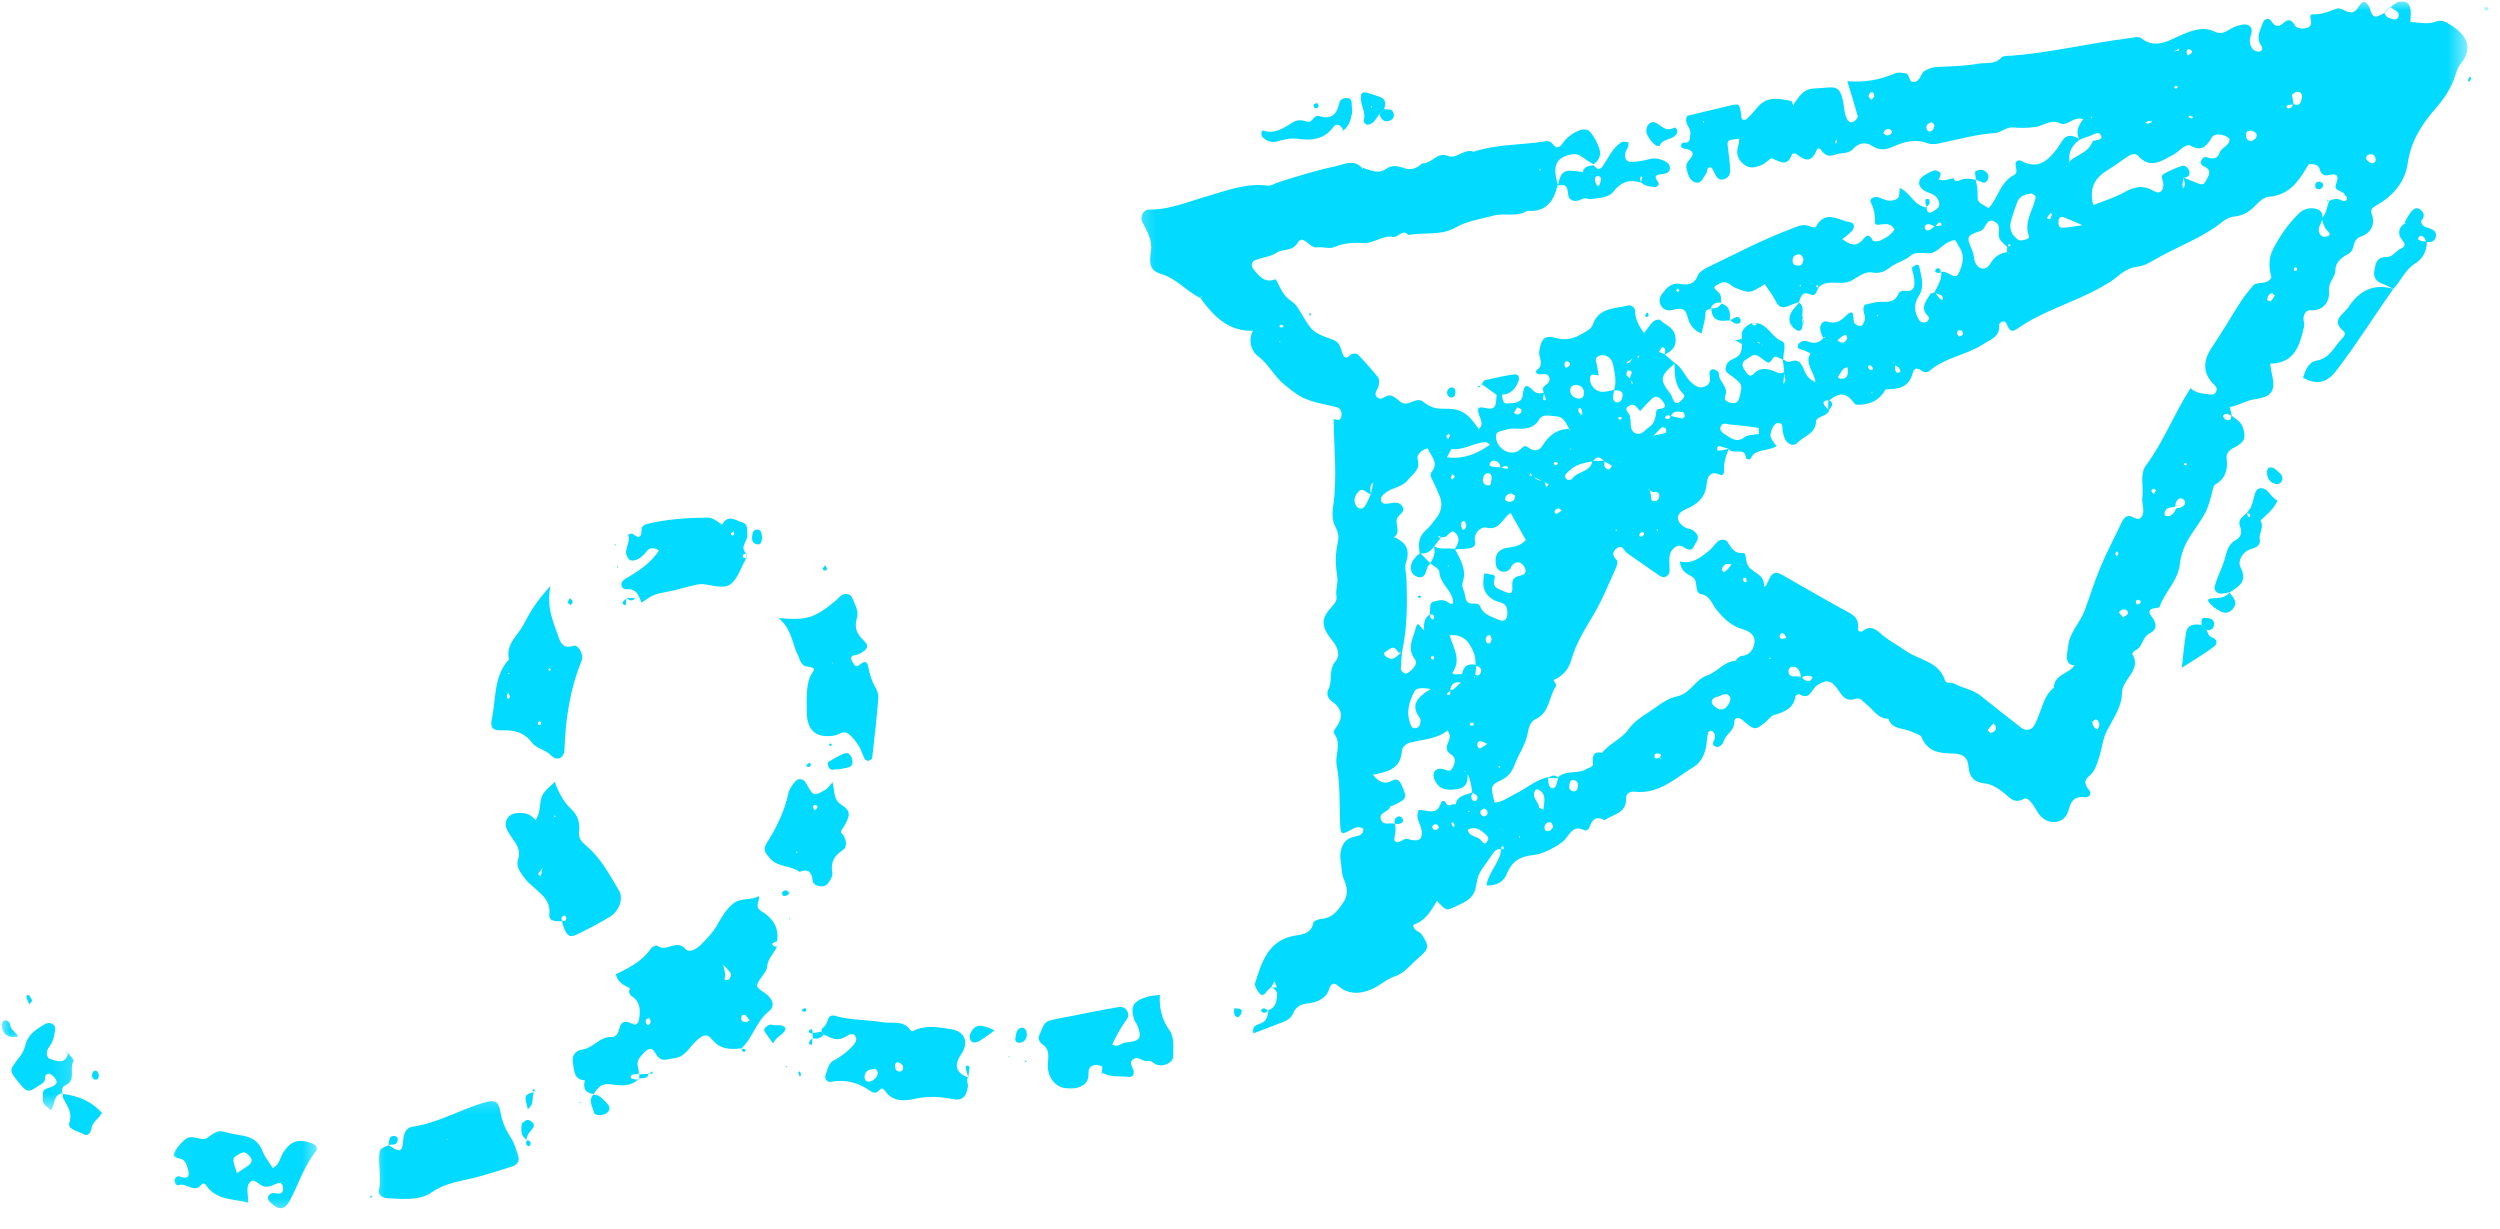 <svg xmlns="http://www.w3.org/2000/svg" width="120" height="59" viewBox="0 0 120 59" fill="none"><g id="Group 1"><g id="Clip path group"><mask id="mask0_45_861" style="mask-type:luminance" maskUnits="userSpaceOnUse" x="54" y="0" width="65" height="51"><g id="24d5bc86fd"><path id="Vector" d="M54.317 0H118.474V50.184H54.317V0Z" fill="white"></path></g></mask><g mask="url(#mask0_45_861)"><g id="Group"><path id="Vector_2" d="M92.468 9.938C92.476 10.127 92.562 10.288 92.76 10.164C92.953 10.053 93.191 9.93 93.035 9.597C92.895 9.297 92.587 9.285 92.353 9.141C92.053 8.944 92.032 8.652 92.312 8.455C92.472 8.336 92.661 8.238 92.85 8.18C92.932 8.155 93.117 8.246 93.142 8.316C93.171 8.406 93.084 8.533 93.047 8.648C93.125 8.632 93.129 8.648 93.068 8.685C93.068 8.661 93.068 8.636 93.068 8.615C93.306 8.718 93.524 8.587 93.746 8.558L93.754 8.537C93.799 8.685 93.922 8.718 94.033 8.665C94.304 8.542 94.567 8.562 94.843 8.636L94.814 8.611C94.917 8.878 94.925 9.158 94.925 9.441C94.925 9.692 94.945 9.692 95.455 9.992C95.911 9.503 96.009 8.735 96.679 8.398C96.843 8.311 96.786 8.114 96.753 7.958C96.708 7.716 96.893 7.654 97.024 7.724C97.829 8.159 98.306 7.708 98.746 7.128C98.84 7.001 98.91 6.861 99.004 6.734C99.267 6.38 99.555 6.533 99.843 6.689C99.518 6.935 99.284 7.223 99.329 7.675C99.337 7.761 99.23 7.868 99.181 7.962C99.267 7.917 99.28 7.991 99.218 7.991C99.058 7.991 99.247 8.081 99.193 7.925C99.502 7.436 100.229 7.412 100.442 6.787C100.463 6.726 100.935 6.742 100.87 6.553C100.755 6.22 100.471 6.491 100.27 6.541C100.114 6.582 99.97 6.652 99.818 6.709C99.617 6.36 99.744 6.031 99.999 5.723C99.498 5.559 99.243 6.093 98.877 5.916C98.433 5.707 98.097 6.035 97.706 6.093C97.336 6.146 96.979 6.15 96.613 6.118C96.297 6.089 96.067 6.368 95.71 6.393C94.917 6.442 94.144 6.656 93.364 6.82C93.08 6.882 92.788 6.972 92.521 6.874C91.934 6.652 91.4 6.804 90.87 7.038C90.508 7.198 90.216 7.239 89.847 6.993C89.6 6.828 89.226 6.828 88.968 7.132C88.733 7.412 88.359 7.313 88.06 7.432C87.797 7.539 87.595 7.457 87.431 7.223C87.361 7.12 87.25 7.05 87.176 7.247C86.95 7.823 86.614 7.712 86.236 7.395C86.19 7.354 86.026 7.371 86.018 7.395C85.812 8.007 85.463 7.781 85.069 7.609C84.97 7.564 84.765 7.831 84.584 7.905C84.284 8.036 83.992 8.135 83.68 7.868C83.392 7.617 83.327 7.35 83.433 7.005C83.466 6.898 83.471 6.779 83.487 6.656C82.891 6.726 82.895 6.721 82.941 7.091C82.99 7.457 83.035 7.818 83.047 8.184C83.052 8.398 82.936 8.57 82.698 8.615C82.497 8.648 82.402 8.525 82.332 8.369C82.279 8.258 82.218 8.155 82.16 8.049C81.876 7.979 81.979 8.242 81.897 8.336C81.745 8.509 81.679 8.841 81.379 8.755C81.084 8.673 81.014 8.344 80.948 8.073C80.907 7.913 80.997 7.769 81.112 7.642C81.359 7.371 81.244 7.215 80.931 7.149C80.812 7.124 80.66 7.12 80.697 6.956C80.73 6.787 80.907 6.882 80.997 6.832C81.153 6.742 81.116 6.557 81.137 6.401C81.17 6.113 80.792 5.916 80.989 5.559C81.65 5.403 82.345 5.234 83.047 5.066C83.495 4.963 83.495 4.967 83.577 5.522C83.586 5.596 83.59 5.703 83.639 5.735C83.68 5.768 83.807 5.752 83.849 5.711C84.025 5.538 84.189 5.362 84.341 5.173C84.797 4.597 85.389 4.725 85.972 4.848C86.022 4.86 86.038 4.988 86.075 5.058C86.001 5.078 86.018 5.021 86.046 5.033C86.19 5.099 86.075 4.922 86.034 5.082C86.33 4.717 86.494 4.256 87.123 4.244C88.093 4.219 88.359 3.899 88.528 5.271C88.549 5.427 88.594 5.588 88.664 5.727C88.717 5.838 88.848 5.912 88.968 5.846C89.058 5.797 89.185 5.653 89.169 5.583C89.029 5.053 88.861 4.532 88.672 3.899C89.539 3.969 90.274 3.817 90.977 3.517C91.116 3.459 91.297 3.496 91.457 3.517C91.704 3.537 91.576 4.03 91.934 3.924C92.197 3.841 92.193 3.505 92.402 3.39C92.571 3.295 92.784 3.221 92.977 3.213C93.643 3.188 94.296 3.172 94.954 3.057C95.34 2.991 95.742 3.114 96.067 2.765C96.153 2.671 96.371 2.683 96.531 2.675C98.433 2.531 100.286 2.071 102.176 1.837C102.373 1.812 102.649 1.734 102.772 1.832C103.507 2.404 104.156 1.898 104.781 1.648C105.294 1.438 105.763 1.266 106.293 1.516C106.539 1.631 106.753 1.586 106.975 1.438C107.139 1.331 107.336 1.253 107.525 1.204C107.936 1.089 108.183 1.294 108.039 1.701C107.944 1.984 107.994 2.169 108.133 2.358C108.191 2.432 108.347 2.49 108.446 2.473C108.602 2.457 108.618 2.297 108.544 2.194C108.257 1.796 108.507 1.43 108.63 1.068C108.688 0.904 108.906 0.834 109.013 1.003C109.189 1.274 109.354 1.327 109.596 1.114C109.826 0.904 109.978 0.912 110.151 1.212C110.249 1.381 110.512 1.393 110.713 1.344C110.98 1.282 110.952 1.068 110.902 0.863C110.878 0.764 110.919 0.678 111.009 0.686C111.432 0.711 111.794 0.547 112.18 0.407C112.295 0.366 112.476 0.477 112.624 0.538C112.887 0.649 113.043 0.6 113.211 0.333C113.413 0 113.524 0.021 113.713 0.308C113.754 0.374 113.766 0.46 113.791 0.534C113.959 1.019 114.23 0.694 114.469 0.625L114.452 0.592C114.493 0.83 114.678 0.875 114.867 0.92C114.982 0.945 115.097 0.92 115.13 0.789C115.151 0.723 115.13 0.621 115.089 0.579C114.974 0.477 114.838 0.407 114.711 0.329L114.744 0.341C114.871 0.255 114.99 0.123 115.13 0.095C115.5 0.021 115.668 0.14 115.709 0.485C115.73 0.678 115.701 0.875 115.697 1.077C115.689 1.068 115.681 1.06 115.668 1.056C116.071 1.064 116.51 1.183 116.86 1.056C117.225 0.925 117.357 1.027 117.653 1.212C118.454 1.717 118.688 2.338 118.137 3.024C118.006 3.188 117.936 3.348 117.879 3.546C117.694 4.178 117.324 4.733 116.905 5.21C116.227 5.986 115.722 6.783 115.57 7.839C115.446 8.71 114.9 9.371 114.132 9.819C113.959 9.926 113.741 10.008 113.84 10.267C114.054 10.809 113.733 11.224 113.339 11.348C112.866 11.5 113.076 11.968 112.755 12.161C112.464 12.338 112.102 12.531 112.098 12.975C112.098 13.324 111.749 13.533 111.79 13.973C111.835 14.4 111.584 14.93 110.911 14.893C110.676 14.877 110.57 15.086 110.566 15.308C110.566 15.427 110.627 15.559 110.598 15.665C110.389 16.557 110.163 17.436 108.967 17.457C108.996 17.625 109.004 17.74 109.029 17.847C109.251 18.755 109.099 19.043 108.195 19.17C107.78 19.232 107.443 19.47 107.045 19.536C107.024 19.449 107.036 19.437 107.09 19.491C107.065 19.495 107.041 19.499 107.024 19.503C107.057 19.655 107.09 19.811 107.127 19.963C106.983 19.905 106.843 19.778 106.708 19.951C106.691 19.971 106.757 20.094 106.81 20.123C106.999 20.226 107.106 20.164 107.102 19.938C107.32 20.115 107.575 20.238 107.669 20.546C107.809 21.006 107.751 21.224 107.25 21.479C106.999 21.606 106.843 21.75 106.88 22.029C106.946 22.555 106.815 22.979 106.334 23.254C106.28 23.282 106.243 23.373 106.227 23.439C105.935 24.651 105.878 24.61 105.159 25.686C104.908 26.06 104.686 26.573 104.633 27.066C104.551 27.88 103.906 28.406 103.659 29.129C103.647 29.17 103.52 29.182 103.442 29.19C103.15 29.223 103.101 29.371 103.273 29.589C103.511 29.893 103.581 30.201 103.187 30.398C102.821 30.575 102.862 31.06 102.492 31.22C102.427 31.249 102.336 31.372 102.349 31.388C102.825 32.173 101.856 32.576 101.852 33.282C101.852 33.891 101.445 34.486 101.137 35.066C100.927 35.456 100.898 35.953 100.742 36.405C100.631 36.721 100.557 37.017 100.303 37.227C99.99 37.477 100.073 37.674 100.286 37.937C100.43 38.11 100.258 38.286 100.101 38.266C99.596 38.208 99.411 38.41 99.284 38.903C99.12 39.531 98.38 39.646 97.94 39.162C97.78 38.985 97.686 38.751 97.534 38.558C97.435 38.434 97.279 38.266 97.127 38.352C96.683 38.599 96.457 38.278 96.174 38.048C95.894 37.826 95.603 37.633 95.221 37.596C94.76 37.551 94.526 37.288 94.489 36.799C94.46 36.417 94.28 36.183 93.774 36.171C93.187 36.162 92.534 36.125 92.246 35.402C92.189 35.259 91.913 35.197 91.733 35.111C91.35 34.934 90.82 35.029 90.644 34.498C90.122 34.507 89.912 34.042 89.567 33.788C89.407 33.669 89.305 33.463 89.062 33.545C88.602 33.697 88.425 33.406 88.207 33.081C87.903 32.637 87.645 32.6 87.209 32.904C86.95 33.081 86.88 33.636 86.367 33.319C86.334 33.299 86.186 33.381 86.178 33.434C86.084 34.03 85.623 34.182 85.138 34.326C84.995 34.371 84.896 34.535 84.773 34.634C84.251 35.061 84.231 35.074 83.672 34.589C83.438 34.383 83.245 34.437 83.245 34.663C83.245 35.09 82.838 35.23 82.739 35.575C82.702 35.702 82.55 35.895 82.378 35.846C82.053 35.748 82.345 35.526 82.316 35.357C82.312 35.32 82.328 35.267 82.308 35.238C82.267 35.172 82.218 35.094 82.156 35.074C82.115 35.061 81.996 35.123 81.987 35.164C81.942 35.361 81.934 35.567 81.905 35.768C81.848 36.195 81.638 36.606 81.314 36.799C80.434 37.333 79.646 38.13 78.479 38.003C78.265 37.978 78.043 38.065 78.052 38.323C78.08 39.051 77.419 39.075 77.02 39.371C76.577 39.12 76.404 39.388 76.273 39.753C76.252 39.811 76.117 39.88 76.075 39.86C75.418 39.527 75.323 40.189 74.97 40.435C74.555 40.727 74.054 40.998 73.561 41.047C72.916 41.121 72.555 41.376 72.32 41.955C72.177 42.313 71.864 42.518 71.351 42.502C71.449 41.844 72.008 41.392 72.057 40.76C72.197 40.673 72.111 40.891 72.168 40.735C72.205 40.636 72.168 40.608 72.078 40.645C71.926 40.715 72.139 40.612 72.057 40.756C71.757 40.727 71.671 40.957 71.527 41.162C70.981 41.926 70.956 41.918 70.841 42.572C70.743 43.147 70.282 43.319 69.843 43.521C69.416 43.722 69.42 43.726 68.976 43.241C68.684 43.734 68.393 44.219 67.834 44.392C67.854 44.708 68.126 44.679 68.237 44.848C68.61 45.41 68.606 45.542 68.109 45.957C67.739 46.269 67.407 46.717 66.983 46.852C66.531 47 66.232 47.317 65.841 47.481C65.336 47.699 64.749 47.773 64.239 47.329C64.021 47.14 63.894 47.173 63.775 47.535C63.651 47.921 63.212 48.114 62.801 48.159C62.431 48.196 62.193 48.327 62.053 48.668C61.975 48.861 61.794 48.977 61.601 49.05C61.121 49.235 60.644 49.42 60.159 49.605C60.09 49.289 60.279 49.198 60.468 49.141C60.817 49.038 60.85 48.755 60.891 48.471L60.87 48.5C61.289 48.344 61.289 47.978 61.306 47.629L61.273 47.645C61.273 47.547 61.273 47.448 61.273 47.354L61.293 47.391C61.256 47.296 61.211 47.198 61.174 47.103C61.121 47.198 61.071 47.292 61.018 47.391L61.03 47.366C60.948 47.452 60.841 47.518 60.78 47.617C60.652 47.814 60.525 47.793 60.418 47.633C60.332 47.506 60.209 47.321 60.242 47.202C60.57 46.154 60.887 45.086 62.234 44.897C62.575 44.852 62.953 44.77 63.039 44.297C63.052 44.207 63.302 44.112 63.454 44.1C63.968 44.063 64.219 43.693 64.473 43.328C64.728 42.954 64.674 42.584 64.498 42.185C64.391 41.935 64.403 41.635 64.358 41.355C64.309 41.068 64.329 40.797 64.473 40.534C64.621 40.238 64.896 40.189 65.176 40.123C65.361 40.078 65.443 39.955 65.443 39.778L65.492 39.745L65.463 39.798C65.278 39.663 65.114 39.683 64.913 39.794C64.371 40.098 64.35 40.082 64.325 39.486C64.292 38.566 64.329 37.637 64.161 36.729C64.062 36.228 64.416 35.698 64.042 35.222C64.009 35.176 64.038 35.049 64.079 34.996C64.477 34.486 64.486 34.047 63.914 33.652C63.738 33.529 63.656 33.274 63.758 33.102C63.988 32.674 63.746 32.165 64.103 31.746C64.354 31.45 64.21 31.068 63.951 30.747C63.397 30.061 63.393 29.7 63.935 29.116C64.083 28.952 64.186 28.829 64.149 28.599C64.099 28.287 64.243 27.987 64.186 27.642C64.099 27.132 64.087 26.594 64.21 26.068C64.276 25.789 64.247 25.546 64.087 25.263C63.947 25.008 63.943 24.63 63.988 24.322C64.198 22.921 64.025 21.524 64.017 20.127L63.988 20.099C64.144 20.168 64.334 20.213 64.383 20.008C64.424 19.819 64.371 19.585 64.124 19.532C62.62 19.215 62.497 19.149 61.647 18.459C61.154 18.061 60.895 17.473 60.369 17.083C60.053 16.845 59.896 16.323 60.151 15.854L60.11 15.793L60.151 15.879C58.947 15.912 58.233 15.16 57.6 14.277C57.69 14.293 57.707 14.228 57.653 14.232C57.493 14.248 57.69 14.154 57.62 14.302C56.955 13.993 56.49 13.377 55.747 13.155C55.209 12.995 55.147 12.695 55.246 12.034C55.324 11.512 55.057 11.105 54.839 10.674C54.699 10.386 54.88 10.053 55.184 10.057C56.121 10.07 56.959 9.704 57.834 9.454C58.8 9.174 59.769 8.78 60.809 8.907C61.039 8.936 61.182 8.804 61.367 8.747C62.259 8.468 63.15 8.184 64.062 7.991C64.49 7.901 64.991 7.601 65.402 8.085L65.426 8.135L65.418 8.057C65.796 8.172 66.162 8.381 66.56 8.09C66.807 7.913 67.103 7.966 67.382 8.065C67.719 8.188 68.015 8.09 68.265 7.839H68.237C68.701 7.897 68.976 7.276 69.469 7.477C69.933 7.666 70.274 7.104 70.734 7.284C71.79 6.931 72.895 6.964 73.98 6.812C74.173 6.783 74.383 6.705 74.531 6.915C74.699 7.157 74.855 7.091 74.999 6.894C75.048 6.828 75.094 6.754 75.151 6.697C75.566 6.278 76.096 6.081 76.309 6.315C76.519 6.549 76.675 6.853 76.774 7.153C76.864 7.436 76.761 7.712 76.482 7.884L76.519 7.909C76.314 7.781 76.108 7.658 75.919 7.519C75.739 7.383 75.554 7.379 75.352 7.428C74.666 7.588 74.502 8.007 74.793 8.903L74.765 8.878C74.588 9.659 74.21 10.193 73.306 10.119C72.805 10.44 72.226 10.205 71.688 10.349C71.071 10.522 70.439 10.592 69.855 10.928C69.181 11.315 68.356 11.146 67.608 11.278C67.312 10.966 67.115 11.413 66.873 11.372C66.359 11.278 65.956 11.689 65.463 11.664C64.978 11.643 64.51 11.652 64.042 11.861C63.808 11.964 63.483 11.832 63.212 11.873C62.85 11.931 62.559 11.208 62.288 11.652C62.012 12.099 61.585 11.919 61.273 12.132C60.989 12.329 60.587 12.35 60.254 12.486C60.081 12.551 60.036 12.757 60.147 12.896C60.422 13.238 60.702 13.624 61.244 13.398H61.232C61.445 13.776 61.573 14.195 61.988 14.458C62.214 14.597 62.366 14.881 62.509 15.123C62.961 15.887 63.027 15.974 63.968 16.302C64.309 16.417 64.342 16.693 64.432 16.951C64.539 17.247 64.654 17.198 64.843 17.021C64.905 16.964 65.114 16.951 65.172 17.009C65.513 17.362 65.833 17.724 66.141 18.102C66.207 18.184 66.195 18.336 66.186 18.451C66.178 18.677 65.862 18.899 66.141 19.1C66.318 19.227 66.511 18.973 66.704 18.977C66.807 18.977 66.918 19.059 67.016 19.121C67.115 19.182 67.197 19.289 67.3 19.338C67.649 19.495 68.006 19.01 68.339 19.302C68.606 19.527 68.873 19.618 69.218 19.618C70.135 19.605 70.414 19.778 70.977 20.591C71.227 20.39 71.075 20.156 71.01 19.959C70.845 19.482 71.01 19.527 71.4 19.601C71.913 19.696 71.774 19.211 71.852 18.928L71.823 18.94C71.918 18.94 72.012 18.94 72.107 18.94L72.078 18.915C72.144 19.088 72.086 19.396 72.365 19.367C72.649 19.338 73.056 19.375 73.093 18.944C73.134 18.525 73.241 18.381 73.573 18.726C73.742 18.903 73.914 18.907 74.116 18.845C74.103 18.928 74.087 19.002 74.075 19.084C74.054 19.195 74.095 19.24 74.198 19.199C74.206 19.199 74.19 19.129 74.181 19.092C74.157 19.014 74.128 18.944 74.103 18.87C74.079 18.755 74.009 18.632 74.124 18.541C74.284 18.414 74.469 18.287 74.338 18.061C74.247 17.901 74.05 17.974 73.894 17.966C73.746 17.958 73.668 17.839 73.783 17.753C74.148 17.481 73.832 17.153 73.886 16.853C73.98 16.274 74.112 16.064 74.711 16.228C75.332 16.401 75.775 16.138 76.236 15.842C76.326 15.785 76.421 15.682 76.453 15.583C76.737 14.754 77.513 14.823 78.146 14.663C78.298 14.626 78.483 14.758 78.487 14.934C78.491 15.361 78.701 15.686 78.927 16.011L78.964 16.039L78.91 15.998C79.058 15.809 79.185 15.6 79.354 15.435C79.424 15.366 79.625 15.312 79.674 15.353C79.925 15.588 80.311 15.707 80.401 16.076C80.513 16.532 80.323 16.857 79.876 17.021C79.937 16.878 79.987 16.726 79.798 16.66C79.769 16.651 79.678 16.816 79.617 16.906L79.658 16.964L79.617 16.878C79.711 16.919 79.806 16.96 79.9 17.001C80.065 17.149 80.233 17.293 80.401 17.445C79.678 18.024 79.646 18.233 80.176 18.899C80.245 18.989 80.27 19.117 80.328 19.219C80.389 19.338 80.5 19.384 80.607 19.306C80.73 19.211 80.927 19.038 80.808 18.919C80.36 18.492 80.389 17.958 80.377 17.416C80.747 17.629 80.866 18.061 81.157 18.332C81.334 18.488 81.519 18.665 81.802 18.566C82.111 18.459 82.106 18.233 82.057 17.974C82.033 17.847 82.106 17.712 82.246 17.724C82.345 17.732 82.513 17.855 82.505 17.913C82.472 18.32 83.002 18.546 82.805 19.026C82.719 19.227 82.982 19.347 83.199 19.351C83.401 19.351 83.462 19.211 83.503 19.038C83.651 18.439 83.655 18.439 82.953 17.929C82.78 17.806 82.817 17.654 82.879 17.502C82.965 17.293 83.183 17.247 83.356 17.145C83.598 16.992 83.61 16.75 83.623 16.504L83.594 16.512C83.594 16.417 83.594 16.319 83.594 16.224L83.618 16.245C83.536 15.854 83.77 15.665 84.066 15.514V15.501C84.157 15.661 84.255 15.665 84.35 15.501V15.514C84.876 15.596 85.032 16.187 85.529 16.376C85.788 16.475 85.574 16.968 85.595 17.28C85.488 17.227 85.381 17.157 85.27 17.128C85.036 17.062 85.061 17.49 84.83 17.383C84.654 17.309 84.518 17.136 84.341 17.062C84.124 16.968 83.968 17.177 83.803 17.264C83.586 17.383 83.606 17.576 83.75 17.773C83.869 17.929 83.968 18.168 84.194 17.929C84.469 17.646 84.777 17.683 85.089 17.79C85.278 17.851 85.443 17.995 85.648 17.855C85.627 18.057 85.611 18.254 85.595 18.447L85.553 18.476L85.582 18.443C85.808 18.274 85.619 18.061 85.644 17.872C85.619 17.662 85.595 17.461 85.574 17.251C85.681 17.293 85.825 17.403 85.899 17.37C86.24 17.227 86.412 17.338 86.552 17.658C86.654 17.901 86.741 18.18 87.143 18.34C87.082 17.835 86.597 17.436 86.909 16.96C86.807 16.91 86.708 16.869 86.601 16.82C86.474 16.758 86.223 16.783 86.309 16.557C86.359 16.426 86.564 16.315 86.724 16.376C87.024 16.491 87.279 16.5 87.501 16.249C87.608 16.216 87.62 16.191 87.546 16.179C87.538 16.212 87.534 16.245 87.53 16.274C87.472 16.122 87.39 15.974 87.369 15.822C87.345 15.596 87.484 15.37 87.706 15.435C88.08 15.555 88.31 15.444 88.569 15.189C89.029 14.737 88.935 15.181 88.984 15.444C88.996 15.53 89.144 15.62 89.247 15.649C89.382 15.686 89.424 15.555 89.477 15.444C89.625 15.168 89.309 14.893 89.518 14.626C89.785 14.573 90.064 14.47 90.34 14.486C90.693 14.503 90.972 14.474 91.124 14.104C91.174 13.989 91.289 13.944 91.428 13.96C91.963 14.026 91.905 13.661 91.876 13.336C91.864 13.184 91.786 13.032 91.774 12.88C91.774 12.835 91.872 12.769 91.934 12.728C92.024 12.679 92.111 12.712 92.127 12.806C92.221 13.274 92.398 13.747 92.098 14.215C91.852 14.597 91.88 14.979 92.115 15.357C92.184 15.476 92.308 15.501 92.427 15.468C92.567 15.431 92.628 15.259 92.558 15.189C92.139 14.782 92.451 14.458 92.649 14.121C92.677 14.067 92.788 14.063 92.871 14.039C92.945 14.129 93.023 14.219 93.097 14.314C93.162 14.4 93.244 14.412 93.265 14.347C93.273 14.293 93.228 14.199 93.183 14.178C93.08 14.121 92.957 14.1 92.842 14.063C92.99 13.73 93.224 13.435 93.179 13.04L93.158 13.069C93.466 12.933 93.836 13.492 94.009 13.131C94.173 12.794 94.337 12.334 94.078 11.91C93.996 11.779 93.922 11.635 93.84 11.504L93.902 11.586L93.848 11.524C93.421 11.561 93.179 11.915 92.846 12.095C92.534 12.268 92.024 11.993 91.704 12.276C91.412 12.527 91.046 12.592 90.759 12.81C90.488 13.02 90.245 13.147 89.88 13.081C89.362 12.987 89.037 13.521 88.536 13.57C88.113 13.615 87.628 13.435 87.267 13.817C87.267 13.784 87.275 13.743 87.267 13.714C87.254 13.698 87.189 13.685 87.189 13.694C87.156 13.767 87.189 13.8 87.296 13.792C87.193 13.944 87.176 14.252 86.909 14.137C86.486 13.956 86.441 14.244 86.35 14.507L86.375 14.495C86.223 14.552 86.063 14.593 85.919 14.659C85.623 14.79 85.397 14.815 85.233 14.449C85.097 14.162 84.88 13.907 84.707 13.636C83.996 14.096 83.996 14.088 83.298 13.817C83.056 13.722 82.904 13.414 82.542 13.611C82.254 13.759 82.189 13.776 82.468 14.01C82.678 14.187 82.575 14.376 82.616 14.556L82.649 14.527C82.423 14.507 82.213 14.536 82.123 14.79L82.152 14.77C82.09 14.897 81.856 14.794 81.86 15.057C81.86 15.357 81.745 15.661 81.671 16.006C81.207 15.822 81.075 15.493 80.985 15.144C80.903 14.832 80.706 14.782 80.434 14.844C80.315 14.873 80.188 14.905 80.077 14.897C79.724 14.864 79.543 14.445 79.748 14.154C79.962 13.854 80.2 13.554 80.636 13.628C81.022 13.698 81.326 13.656 81.499 13.221C81.564 13.057 81.778 12.925 81.954 12.839C83.269 12.21 84.551 11.52 85.919 11.007C86.223 10.896 86.502 10.723 86.844 10.851C86.954 10.896 87.115 10.97 87.184 10.851C87.641 10.057 88.245 10.583 88.787 10.662C89.021 10.694 89.058 10.916 88.873 11.105C88.737 11.249 88.569 11.364 88.413 11.491C88.413 11.491 88.421 11.479 88.425 11.475C88.692 11.664 88.968 11.869 89.305 11.615C89.493 11.475 89.633 11.048 89.9 11.553C89.925 11.598 90.138 11.594 90.233 11.553C90.488 11.434 90.746 11.306 90.931 11.027C90.8 10.723 90.521 10.735 90.254 10.777C90.114 10.801 89.995 10.813 89.999 10.649C90.007 10.316 89.958 10.021 89.797 9.717C89.711 9.556 89.925 9.433 90.093 9.458C90.286 9.486 90.463 9.614 90.656 9.63C90.804 9.647 91.005 9.601 91.1 9.507C91.186 9.417 91.157 9.219 91.19 9.018C91.704 9.248 91.893 9.918 92.505 9.959L92.476 9.934L92.468 9.938ZM77.764 22.223C77.682 22.407 77.534 22.403 77.374 22.354C77.25 22.284 77.135 22.214 77.012 22.14C76.831 21.947 76.65 21.857 76.466 22.14C76.043 22.218 75.619 22.28 75.299 22.621C75.188 22.732 75.028 22.822 75.18 22.983C75.266 23.073 75.418 23.057 75.492 22.95C75.747 22.605 76.359 22.662 76.437 22.12C76.638 22.12 76.831 22.12 77.028 22.12C77 22.259 76.971 22.42 77.119 22.506C77.23 22.568 77.316 22.498 77.357 22.37C77.497 22.313 77.641 22.251 77.78 22.198L77.748 22.149L77.76 22.223H77.764ZM74.477 22.843C74.436 22.983 74.399 23.122 74.362 23.262C74.272 23.213 74.181 23.163 74.087 23.114C73.914 23.032 73.738 22.95 73.561 22.876C73.528 22.818 73.499 22.761 73.466 22.703C73.446 22.744 73.425 22.781 73.401 22.822L73.586 22.847C73.713 23.032 73.906 23.073 74.116 23.089C74.153 23.188 74.186 23.291 74.227 23.389C74.268 23.34 74.313 23.287 74.354 23.229C74.387 23.106 74.416 22.979 74.448 22.855H74.526C74.526 22.851 74.469 22.843 74.469 22.843H74.477ZM68.586 33.891C68.635 33.862 68.68 33.841 68.725 33.812C68.672 33.849 68.615 33.886 68.561 33.919C68.643 33.903 68.651 33.919 68.582 33.964C68.582 33.94 68.582 33.915 68.582 33.891H68.586ZM104.362 2.436C104.432 2.436 104.506 2.445 104.575 2.436C104.588 2.436 104.592 2.371 104.596 2.338C104.51 2.375 104.419 2.42 104.341 2.457L104.382 2.519L104.362 2.436ZM65.952 23.139C65.693 23.287 65.796 23.525 65.804 23.735C65.767 23.718 65.734 23.702 65.698 23.685C65.537 23.607 65.398 23.385 65.192 23.615C65.011 23.812 64.962 24.043 65.085 24.264C65.163 24.408 65.365 24.474 65.484 24.334C65.624 24.158 65.698 23.932 65.8 23.722C65.841 23.521 65.886 23.32 65.928 23.118L65.952 23.135V23.139ZM72.045 22.436C72.144 22.461 72.238 22.494 72.337 22.506C72.353 22.506 72.394 22.436 72.39 22.432C72.259 22.297 72.144 22.42 72.02 22.461C72.02 22.276 71.926 22.149 71.749 22.116C71.683 22.099 71.573 22.136 71.54 22.19C71.433 22.342 71.56 22.387 71.679 22.407C71.799 22.428 71.922 22.428 72.049 22.432L72.045 22.436ZM72.049 39.794C72.041 39.79 72.025 39.782 72.016 39.778C72.094 39.84 72.177 39.901 72.259 39.959C72.185 39.905 72.115 39.852 72.053 39.798L72.049 39.794ZM69.584 33.135C69.863 33.135 69.95 32.831 70.176 32.752C70.176 32.625 70.176 32.502 70.176 32.374C70.237 31.964 70.476 31.824 70.866 31.918C70.845 32.075 70.829 32.235 70.812 32.399C70.8 32.432 70.775 32.465 70.771 32.502C70.771 32.518 70.788 32.547 70.796 32.568C70.796 32.502 70.796 32.44 70.792 32.374C70.923 32.453 71.022 32.424 71.075 32.284C71.153 32.062 70.993 32.005 70.837 31.947C70.812 31.754 70.825 31.549 70.759 31.376C70.562 30.854 70.274 30.431 69.621 30.493L69.584 30.444V30.476C69.716 31.06 70.168 31.594 69.736 32.264C69.638 32.42 70.02 32.354 70.18 32.354C70.18 32.498 70.188 32.637 70.188 32.781C69.859 32.695 69.642 32.781 69.609 33.155C69.555 33.2 69.498 33.245 69.457 33.295C69.453 33.307 69.494 33.377 69.506 33.377C69.658 33.34 69.625 33.233 69.584 33.13V33.135ZM102.932 5.896C103.006 5.904 103.084 5.933 103.154 5.924C103.211 5.916 103.257 5.867 103.314 5.838C103.248 5.83 103.183 5.801 103.121 5.814C103.051 5.834 102.99 5.883 102.928 5.929L102.94 5.97L102.932 5.892V5.896ZM75.981 19.959L76.022 19.967L75.952 19.947C75.948 19.868 75.952 19.786 75.932 19.708C75.915 19.605 75.841 19.556 75.775 19.605C75.747 19.63 75.763 19.749 75.796 19.803C75.833 19.868 75.915 19.905 75.981 19.959ZM79.732 36.203C79.588 36.166 79.403 36.101 79.415 36.331C79.42 36.442 79.588 36.417 79.691 36.347C79.703 36.45 79.719 36.466 79.761 36.401C79.732 36.388 79.703 36.38 79.67 36.372C79.715 36.314 79.732 36.253 79.715 36.175C79.732 36.125 79.744 36.072 79.761 36.027C79.748 36.089 79.74 36.15 79.732 36.203ZM84.58 16.582L84.617 16.541L84.555 16.561C84.469 16.545 84.485 16.368 84.346 16.434C84.403 16.459 84.465 16.479 84.518 16.512C84.547 16.528 84.563 16.561 84.58 16.586V16.582ZM78.245 18.168C78.273 18.262 78.302 18.357 78.335 18.451C78.347 18.426 78.376 18.381 78.368 18.369C78.327 18.307 78.269 18.254 78.22 18.196C78.245 18.122 78.261 18.044 78.294 17.974C78.339 17.88 78.327 17.814 78.228 17.785C78.187 17.777 78.117 17.781 78.113 17.794C78.088 17.863 78.052 17.95 78.076 18.007C78.105 18.073 78.183 18.118 78.245 18.168ZM90.956 17.531C90.944 17.494 90.94 17.449 90.915 17.416C90.903 17.395 90.87 17.383 90.841 17.37C90.89 17.412 90.931 17.461 90.977 17.502C90.968 17.576 90.952 17.654 90.96 17.724C90.972 17.79 91.014 17.868 91.063 17.901C91.092 17.917 91.174 17.868 91.227 17.843C91.203 17.777 91.186 17.695 91.141 17.646C91.092 17.592 91.018 17.564 90.956 17.527V17.531ZM78.368 17.194C78.314 17.239 78.265 17.28 78.208 17.317C78.158 17.35 78.109 17.375 78.06 17.403C78.088 17.412 78.121 17.44 78.15 17.436C78.183 17.432 78.22 17.407 78.24 17.379C78.282 17.325 78.314 17.264 78.356 17.21C78.397 17.116 78.454 17.104 78.553 17.145C78.668 17.186 78.721 17.128 78.66 17.091C78.524 17.005 78.701 17.058 78.573 17.157C78.495 17.218 78.442 17.251 78.368 17.19V17.194ZM83.154 27.091C83.035 27.091 82.899 27.046 82.809 27.095C82.731 27.136 82.628 27.305 82.657 27.366C82.723 27.526 82.838 27.412 82.912 27.342C82.998 27.259 83.06 27.161 83.129 27.066L83.158 27.087L83.154 27.091ZM88.187 16.343L88.236 16.286L88.191 16.331C88.314 16.438 88.45 16.5 88.585 16.376C88.664 16.302 88.701 16.183 88.618 16.089C88.598 16.064 88.491 16.101 88.438 16.134C88.343 16.195 88.265 16.282 88.187 16.352V16.343ZM71.408 35.727C71.301 35.673 71.199 35.596 71.088 35.579C70.936 35.563 70.886 35.682 70.923 35.817C70.952 35.916 71.026 35.945 71.112 35.891C71.215 35.83 71.31 35.764 71.408 35.694L71.375 35.645L71.408 35.727ZM104.469 24.396C104.543 24.38 104.629 24.384 104.699 24.351C104.814 24.297 104.908 24.215 104.879 24.076C104.867 24.022 104.793 23.948 104.732 23.932C104.596 23.891 104.506 23.985 104.456 24.096C104.419 24.162 104.428 24.248 104.411 24.326C104.185 24.367 103.914 24.338 103.893 24.671C103.893 24.704 103.93 24.762 103.959 24.766C104.259 24.823 104.354 24.593 104.473 24.396H104.469ZM101.905 29.622C102.041 29.556 102.217 29.494 102.106 29.305C102.082 29.252 101.88 29.236 101.81 29.285C101.585 29.433 101.876 29.511 101.884 29.634C101.913 29.659 101.95 29.671 101.963 29.7C101.971 29.72 101.942 29.753 101.93 29.782C101.843 29.745 101.835 29.688 101.905 29.622ZM80.188 19.963C80.373 20.004 80.558 20.057 80.743 20.086C80.779 20.09 80.874 20.004 80.874 19.967C80.874 19.901 80.817 19.786 80.775 19.782C80.558 19.762 80.307 19.679 80.204 19.983C80.106 19.918 80.003 19.91 79.925 20.012C79.917 20.029 79.941 20.094 79.962 20.103C80.089 20.148 80.167 20.094 80.18 19.963H80.188ZM79.395 20.9C79.584 20.859 79.773 20.834 79.958 20.776C79.983 20.772 79.995 20.624 79.958 20.575C79.925 20.53 79.798 20.489 79.769 20.509C79.621 20.637 79.498 20.785 79.366 20.92L79.415 20.957L79.391 20.9H79.395ZM79.177 23.537C79.161 23.623 79.107 23.599 79.14 23.546C79.231 23.414 79.042 23.509 79.198 23.566C79.214 23.64 79.235 23.718 79.247 23.792C79.268 23.899 79.21 24.047 79.395 24.055C79.522 24.059 79.613 23.985 79.641 23.866C79.683 23.652 79.567 23.603 79.379 23.619C79.313 23.619 79.247 23.566 79.185 23.541L79.177 23.537ZM92.891 10.879C92.784 10.838 92.686 10.777 92.579 10.756C92.521 10.748 92.41 10.801 92.398 10.846C92.353 10.994 92.46 11.081 92.587 11.052C92.686 11.027 92.768 10.924 92.862 10.855C92.936 10.851 93.019 10.846 93.092 10.838C93.216 10.822 93.24 10.772 93.146 10.694C93.121 10.678 93.055 10.682 93.035 10.707C92.977 10.756 92.936 10.822 92.891 10.883V10.879ZM86.486 32.51C86.589 32.637 86.72 32.728 86.893 32.666C86.938 32.65 86.967 32.568 87.004 32.51C86.971 32.494 86.938 32.465 86.901 32.453C86.741 32.411 86.589 32.44 86.457 32.543C86.441 32.465 86.433 32.383 86.408 32.309C86.342 32.095 86.211 31.964 85.968 32.017C85.919 32.033 85.849 32.128 85.845 32.19C85.837 32.477 86.034 32.477 86.248 32.465C86.326 32.457 86.4 32.498 86.482 32.506L86.486 32.51ZM110.073 4.992C110.241 5.062 110.389 5.053 110.45 4.86C110.496 4.717 110.553 4.532 110.401 4.437C110.253 4.347 110.114 4.458 109.999 4.556L110.06 4.499L110.015 4.548C110.04 4.704 110.068 4.86 110.093 5.017C109.99 5.029 109.871 5.017 109.781 5.066C109.715 5.103 109.756 5.193 109.855 5.197C109.99 5.205 110.036 5.099 110.068 4.996L110.073 4.992ZM68.808 26.212C69.132 26.401 69.49 26.294 69.831 26.347C70.094 26.849 70.414 27.346 70.209 27.954C70.135 28.18 70.291 28.344 70.311 28.537C70.344 28.821 70.43 29.006 70.759 28.973C70.886 28.96 70.997 28.981 71.055 29.121C71.207 29.507 71.585 29.593 71.905 29.737C72.053 29.807 72.25 29.844 72.32 29.642C72.37 29.503 72.361 29.318 72.32 29.17C72.23 28.899 71.926 28.919 71.716 28.808C71.297 28.578 71.145 28.254 71.211 27.761C71.24 27.555 71.211 27.481 71.425 27.547C71.556 27.592 71.815 27.543 71.741 27.777C71.601 28.2 71.897 28.254 72.156 28.369C72.522 28.533 72.616 28.512 72.591 28.139C72.571 27.814 72.657 27.699 72.949 27.637C73.101 27.605 73.278 27.535 73.22 27.325C73.195 27.218 73.109 27.099 73.015 27.038C72.859 26.939 72.702 27.005 72.583 27.132C72.53 27.194 72.513 27.284 72.452 27.337C72.226 27.547 71.885 27.444 71.815 27.153C71.708 26.68 71.897 26.352 72.37 26.29C72.698 26.249 72.986 26.195 73.241 25.92C72.994 25.485 72.76 25.066 72.509 24.618C72.103 24.877 71.983 25.505 71.31 25.32C71.133 25.275 70.702 25.555 70.804 25.998C70.854 26.2 70.702 26.29 70.529 26.319C70.291 26.352 70.044 26.356 69.806 26.372C69.831 26.339 69.855 26.306 69.876 26.273C70.028 26.047 70.073 25.793 69.876 25.6C69.613 25.324 69.522 25.809 69.296 25.78C69.26 25.78 69.214 25.793 69.173 25.805C69.149 25.776 69.132 25.744 69.103 25.723C69.087 25.715 69.038 25.748 69.038 25.748C69.058 25.822 69.116 25.834 69.198 25.772C69.075 25.92 68.951 26.072 68.836 26.228C68.672 26.471 68.458 26.61 68.15 26.557C68.068 26.138 68.085 25.76 68.446 25.448C68.623 25.291 68.766 25.09 68.918 24.901C69.194 24.56 69.268 24.186 69.087 23.776C68.993 23.554 68.898 23.328 68.795 23.118C68.725 22.97 68.602 22.81 68.713 22.666C69.087 22.19 68.676 21.886 68.524 21.52C68.224 21.59 67.994 21.849 68.043 22.025C68.195 22.543 67.826 22.74 67.575 23.044C67.271 23.418 66.77 23.398 66.445 23.702C66.355 23.788 66.264 23.87 66.289 24.002C66.31 24.137 66.416 24.191 66.548 24.182C66.786 24.166 67.061 24.047 67.246 24.227C67.583 24.552 67.094 24.688 67.045 24.922C66.983 25.218 67.251 25.567 66.889 25.805L66.918 25.838V25.78C67.452 26.015 67.711 26.36 67.489 26.997C67.403 27.235 67.509 27.543 67.513 27.822C67.55 28.981 67.55 30.14 67.3 31.286C67.218 31.347 67.135 31.347 67.082 31.261C66.868 30.912 66.683 31.191 66.495 31.29C66.416 31.331 66.416 31.421 66.49 31.483C66.655 31.631 66.835 31.688 67.025 31.524C67.115 31.442 67.209 31.36 67.3 31.282C67.275 31.557 67.246 31.828 67.238 32.103C67.238 32.165 67.304 32.243 67.357 32.284C67.477 32.383 67.583 32.296 67.674 32.231C67.871 32.075 68.068 31.836 67.904 31.627C67.513 31.109 67.838 30.628 67.949 30.172C68.076 29.651 68.216 30.283 68.376 30.234L68.425 30.25L68.356 30.226C68.339 29.93 68.356 29.642 68.664 29.478C68.631 29.597 68.647 29.692 68.775 29.733C68.791 29.733 68.84 29.688 68.84 29.659C68.845 29.511 68.766 29.474 68.639 29.503C68.639 28.882 68.643 28.911 69.038 28.825C69.268 28.776 69.407 28.837 69.588 28.96C69.695 29.03 69.773 28.993 69.74 28.804C69.646 28.287 69.112 27.999 69.087 27.436C69.083 27.297 68.803 27.169 68.651 27.038C68.812 26.779 68.939 26.512 68.808 26.195V26.212ZM84.424 20.826L84.387 20.887L84.428 20.846C84.424 20.744 84.428 20.542 84.407 20.538C83.963 20.472 83.52 20.415 83.076 20.382C82.899 20.37 82.641 20.226 82.579 20.53C82.546 20.69 82.71 20.801 82.854 20.887C83.129 21.056 83.368 21.257 83.725 20.994C83.902 20.859 84.185 20.875 84.424 20.826ZM76.741 18.02C76.589 18.007 76.355 17.917 76.326 18.102C76.269 18.472 76.581 18.813 76.918 18.808C77.111 18.808 77.304 18.747 77.493 18.714C77.468 18.825 77.431 18.94 77.427 19.059C77.423 19.178 77.468 19.293 77.604 19.314C77.735 19.334 77.826 19.227 77.862 19.117C77.969 18.751 77.731 18.73 77.468 18.739C77.612 18.332 77.509 17.933 77.435 17.531C77.419 17.416 77.361 17.293 77.283 17.21C77.135 17.054 76.934 17.001 76.729 17.095C76.511 17.194 76.622 17.362 76.65 17.51C76.679 17.67 76.708 17.827 76.733 17.991L76.741 18.011V18.02ZM78.734 19.725L78.746 19.758C78.59 19.593 78.466 19.306 78.175 19.491C77.908 19.659 78.216 19.819 78.236 19.983C78.245 20.066 78.269 20.14 78.269 20.222C78.269 20.472 78.286 20.748 78.561 20.817C78.816 20.883 78.972 20.624 79.169 20.493C79.395 20.341 79.448 20.119 79.485 19.877C79.498 19.77 79.485 19.634 79.666 19.626C79.987 19.605 79.958 19.437 79.802 19.248C79.67 19.088 79.51 18.944 79.3 19.133C79.095 19.318 78.918 19.527 78.729 19.725H78.734ZM96.367 11.878C96.227 11.73 96.046 11.611 95.972 11.438C95.87 11.196 96.092 10.846 95.779 10.662C95.327 10.386 95.348 10.994 95.056 11.089C94.382 11.311 94.382 11.364 94.666 12.021C94.736 12.178 94.74 12.321 94.773 12.473C94.867 12.905 95.29 13.049 95.516 12.683C95.734 12.329 95.972 12.149 96.355 12.099C96.367 12.128 96.371 12.161 96.391 12.186C96.4 12.194 96.428 12.19 96.453 12.194C96.412 12.173 96.371 12.149 96.334 12.124C96.338 12.034 96.342 11.943 96.346 11.853C96.404 11.832 96.461 11.808 96.523 11.783C96.49 11.754 96.453 11.726 96.416 11.697C96.404 11.754 96.391 11.816 96.375 11.873L96.367 11.878ZM75.315 20.596L75.307 20.682L75.34 20.624C75.184 20.349 75.085 20.004 74.687 19.983C74.416 19.975 74.062 19.84 73.894 20.119C73.586 20.628 73.138 20.591 72.653 20.571C72.423 20.563 72.189 20.657 71.959 20.719C71.815 20.756 71.794 20.895 71.807 21.011C71.868 21.594 72.587 21.951 72.99 21.557C73.208 21.343 73.237 21.401 73.43 21.528C73.618 21.651 73.869 21.676 74.046 21.384C74.329 20.916 74.728 20.591 75.311 20.587L75.315 20.596ZM104.818 8.525C104.933 8.57 105.04 8.62 105.155 8.665C105.229 8.694 105.307 8.722 105.381 8.751C105.561 8.817 105.755 8.961 105.882 8.685C105.997 8.443 106.215 8.184 105.804 7.995C105.693 7.942 105.594 7.864 105.656 7.712C105.709 7.588 105.812 7.502 105.935 7.551C106.206 7.65 106.449 7.625 106.535 7.346C106.626 7.058 107.02 7.026 107.02 6.66C106.757 6.409 106.289 6.393 106.17 6.59C105.898 7.054 105.664 7.288 105.134 6.984C105.064 6.939 104.904 7.001 104.814 7.058C104.645 7.161 104.506 7.33 104.333 7.416C103.778 7.708 103.22 8.151 102.62 7.473C102.501 7.342 102.308 7.399 102.168 7.486C101.831 7.703 101.511 7.958 101.165 8.164C100.557 8.533 100.258 9.03 100.479 9.844C100.964 9.651 101.461 9.503 101.905 9.261C102.398 8.993 102.821 8.837 103.368 9.162C103.676 9.347 103.877 9.162 103.832 8.767C103.811 8.615 103.684 8.443 103.865 8.344C104.144 8.188 104.436 8.057 104.74 7.962C104.908 7.909 105.052 8.09 105.089 8.238C105.138 8.426 105.003 8.521 104.814 8.529C104.793 8.644 104.769 8.755 104.756 8.87C104.752 8.928 104.781 8.989 104.789 9.047C104.818 8.989 104.875 8.928 104.871 8.87C104.871 8.751 104.834 8.636 104.814 8.525H104.818ZM69.896 38.66C69.876 38.59 69.888 38.582 69.929 38.64C69.913 38.64 69.888 38.64 69.868 38.64C69.933 38.155 70.385 38.171 70.698 38.019C70.673 38.093 70.624 38.163 70.624 38.233C70.624 38.352 70.673 38.455 70.812 38.455C70.841 38.455 70.886 38.414 70.899 38.381C70.96 38.245 70.886 38.163 70.767 38.102C70.734 38.081 70.702 38.06 70.669 38.04C70.619 37.715 70.587 37.383 70.406 37.091C70.385 37.062 70.361 37.033 70.332 37.009C70.32 37.001 70.291 37.013 70.266 37.017C70.324 37.033 70.377 37.042 70.434 37.058C70.467 37.44 70.455 37.794 69.958 37.876C69.35 37.974 69.042 37.851 68.853 37.411C68.717 37.107 68.902 36.84 69.239 36.91C69.432 36.951 69.6 37.111 69.732 36.84C69.843 36.606 69.913 36.372 69.638 36.203C69.42 36.072 69.416 35.904 69.486 35.694C69.547 35.513 69.695 35.333 69.477 35.061C68.997 35.464 68.372 35.476 67.793 35.624C67.756 35.632 67.711 35.632 67.674 35.645C67.464 35.715 67.3 35.871 67.287 36.068C67.218 36.951 66.544 37.05 65.895 37.194L65.936 37.128L65.891 37.173C66.137 37.489 66.404 37.691 66.827 37.469C67.053 37.346 67.181 37.457 67.279 37.687C67.546 38.286 67.538 38.344 66.926 38.64C66.856 38.673 66.737 38.689 66.725 38.734C66.647 38.997 66.125 38.989 66.301 39.375C66.429 39.646 66.749 39.457 66.967 39.552L66.947 39.531C67.008 39.728 66.996 39.917 66.947 40.127C66.873 40.419 67.02 40.497 67.279 40.357C67.374 40.308 67.452 40.23 67.6 40.279C68.089 40.427 68.29 40.3 68.241 39.885C68.208 39.548 67.895 39.248 68.113 38.874C68.512 38.878 68.964 39.166 69.153 38.57C69.206 38.41 69.338 38.406 69.399 38.533C69.527 38.812 69.769 38.488 69.9 38.644L69.896 38.66ZM90.484 18.726C90.463 18.718 90.438 18.71 90.422 18.698C90.451 18.698 90.484 18.698 90.508 18.698C90.225 19.182 89.83 19.408 89.247 19.429C89.029 19.437 89.033 19.396 88.931 19.26C88.594 18.837 88.265 18.841 87.797 19.219C87.673 19.207 87.505 19.24 87.53 19.355C87.558 19.491 87.706 19.593 87.801 19.712C87.677 20.004 87.184 19.975 87.172 20.226C87.139 20.842 86.576 20.928 86.272 21.257C86.096 21.446 85.804 21.335 85.681 21.072C85.627 20.965 85.599 20.846 85.574 20.727C85.533 20.559 85.632 20.279 85.315 20.308C85.13 20.325 84.925 20.789 84.999 20.998C85.052 21.138 85.163 21.257 85.274 21.417C84.839 21.684 84.235 21.5 84.013 22.046C84.005 22.062 83.811 22.025 83.811 22.005C83.783 21.397 83.158 21.873 82.982 21.545C82.834 21.5 82.686 21.45 82.534 21.413C82.505 21.409 82.456 21.438 82.439 21.462C82.386 21.557 82.419 21.635 82.526 21.627C82.678 21.619 82.83 21.569 82.986 21.541C82.834 21.878 82.735 22.223 82.756 22.596C82.768 22.744 82.669 22.847 82.554 22.79C82.074 22.555 81.942 22.933 81.922 23.221C81.864 23.891 81.47 24.203 80.907 24.449C80.418 24.667 80.418 25.024 80.874 25.312C80.973 25.374 81.116 25.374 81.215 25.431C81.449 25.567 81.597 25.78 81.416 26.027C81.293 26.187 81.264 26.586 80.817 26.261C80.541 26.06 80.18 26.352 80.139 26.701C80.11 26.939 80.147 27.186 80.139 27.424C80.126 27.642 79.88 27.777 79.691 27.654C79.157 27.297 78.635 26.914 78.105 26.553C77.957 26.45 77.891 26.134 77.637 26.298C77.386 26.462 77.365 26.664 77.608 26.886C77.657 26.935 77.62 27.124 77.579 27.223C77.242 27.962 76.946 28.722 76.54 29.421C76.112 30.152 75.656 30.842 75.426 31.668C75.307 32.099 75.019 32.465 74.564 32.642L74.555 32.621C74.605 32.724 74.728 32.884 74.691 32.933C74.333 33.438 74.395 34.199 73.713 34.515C73.495 34.614 73.384 34.872 73.343 35.119C73.261 35.69 72.916 36.154 72.715 36.676C72.583 37.029 72.427 37.268 72.061 37.444C71.527 37.699 71.552 37.748 71.737 38.517C72.115 38.517 72.394 38.266 72.715 38.114C73.253 37.859 73.709 37.436 74.309 37.3C74.321 37.42 74.313 37.539 74.342 37.654C74.358 37.719 74.416 37.814 74.469 37.826C74.609 37.863 74.678 37.761 74.716 37.641C74.748 37.531 74.769 37.416 74.798 37.3C75.184 36.943 75.739 37.173 76.157 36.91C76.285 36.828 76.486 36.844 76.462 36.623C76.429 36.294 76.478 36.047 76.897 36.134C77.246 35.69 77.834 35.472 78.138 35.045C78.388 34.692 78.684 34.478 79.017 34.264C79.494 33.964 79.958 33.537 80.48 33.43C81.153 33.291 81.355 32.621 81.938 32.424C82.431 32.264 82.747 31.738 83.327 31.717H83.376L83.298 31.701C83.392 31.627 83.483 31.495 83.581 31.487C83.992 31.462 84.177 31.158 84.214 30.85C84.263 30.485 83.968 30.287 83.623 30.193C83.088 30.041 82.715 29.667 82.386 29.256C82.16 28.981 82.082 28.587 81.638 28.512C81.47 28.484 81.433 28.282 81.424 28.11C81.408 27.904 81.363 27.736 81.129 27.629C80.894 27.514 80.673 27.342 80.636 26.951C81.244 27.095 81.646 26.746 82.053 26.417C82.209 26.294 82.312 26.101 82.468 25.978C82.608 25.871 82.838 25.887 82.92 26.006C83.109 26.306 83.236 26.59 83.692 26.545C83.828 26.536 83.77 26.972 83.927 27.19C84.157 27.506 84.683 27.572 84.674 28.098C84.674 28.192 84.748 28.192 84.863 27.917C85.048 27.473 85.208 27.403 85.562 27.605C86.544 28.163 87.517 28.73 88.503 29.273C88.873 29.47 89.251 29.618 89.177 30.152C89.157 30.287 89.309 30.37 89.411 30.287C89.826 29.967 90.089 30.255 90.368 30.493C90.71 30.776 91.112 30.982 91.457 31.228C92.094 31.688 93.06 31.733 93.359 32.654C93.421 32.843 93.651 32.732 93.77 32.798C94.194 33.032 94.695 33.089 95.085 33.406C95.722 33.923 96.379 34.433 97.028 34.938C97.23 35.098 97.517 35.049 97.636 34.831C97.739 34.659 97.805 34.466 97.883 34.277C98.068 33.825 98.166 33.328 98.585 33.011C98.602 32.362 99.313 32.35 99.58 31.931C99.522 31.873 99.53 31.861 99.604 31.902C99.592 31.91 99.571 31.918 99.559 31.935C99.374 31.922 99.267 31.836 99.222 31.655C99.173 31.45 99.251 31.257 99.267 31.06C99.313 30.374 99.834 29.918 100.056 29.322C100.323 28.611 100.541 27.884 100.837 27.19C101.128 26.483 101.498 25.809 101.819 25.115C101.963 24.811 102.106 24.659 102.46 24.86C102.698 25.004 102.85 24.803 102.875 24.589C102.899 24.351 102.801 24.104 102.833 23.87C102.899 23.357 102.698 22.753 103.006 22.342C103.852 21.208 104.345 19.877 105.147 18.632C105.405 18.878 105.73 18.887 106.054 18.932C106.17 18.944 106.305 18.952 106.371 18.813C106.428 18.689 106.4 18.582 106.305 18.492C105.693 17.909 105.742 17.305 106.19 16.643C106.667 15.941 107.09 15.205 107.546 14.495C107.723 14.223 107.928 13.973 108.129 13.726C108.347 13.463 108.787 13.726 109.029 13.324C108.914 12.905 108.869 12.428 109.103 11.968C109.419 11.348 109.81 10.785 110.303 10.288C110.52 10.066 110.775 9.963 111.067 10.004C111.317 10.041 111.535 10.164 111.461 10.501C111.453 10.756 111.157 10.97 111.383 11.27C111.482 11.401 111.576 11.368 111.687 11.348C111.851 11.315 111.868 11.228 111.749 11.113C111.568 10.937 111.49 10.711 111.445 10.473C111.695 10.246 111.679 9.897 111.819 9.618L111.802 9.643C111.991 9.556 112.168 9.499 112.377 9.61C112.476 9.659 112.628 9.688 112.665 9.523C112.681 9.47 112.575 9.4 112.542 9.33C112.447 9.125 112.008 9.195 112.127 8.846C112.25 8.492 112.258 8.287 111.79 8.406C111.56 8.463 111.412 8.361 111.346 8.122C111.28 7.872 111.054 7.884 110.853 7.872L110.824 7.905L110.87 7.835C110.82 7.901 110.763 7.962 110.726 8.032C110.307 8.747 109.838 9.376 108.898 9.445C108.684 9.462 108.458 9.659 108.294 9.832C108.002 10.136 107.69 10.349 107.25 10.394C107.057 10.411 106.847 10.505 106.695 10.629C105.701 11.434 104.493 11.841 103.405 12.473C103.162 12.617 102.895 12.769 102.624 12.794C102.188 12.847 101.876 13.061 101.56 13.332C101.346 13.513 101.092 13.652 100.845 13.788C99.538 14.532 98.055 14.91 96.815 15.789C96.519 16.002 96.428 15.801 96.313 15.534C96.215 15.308 95.948 15.509 95.96 15.588C96.005 16.175 95.549 16.29 95.184 16.528C94.37 17.054 93.343 17.157 92.595 17.818C92.53 17.876 92.332 17.876 92.267 17.818C92.057 17.646 91.876 17.638 91.811 17.901C91.63 18.628 91.083 18.685 90.488 18.689L90.484 18.726ZM97.698 9.404C97.636 9.367 97.567 9.285 97.509 9.289C97.221 9.322 96.942 9.396 96.823 9.708C96.724 9.971 96.642 10.238 96.556 10.505C96.416 10.945 96.511 11.249 96.876 11.512C96.999 11.602 97.435 11.467 97.394 11.356C97.127 10.674 97.567 10.123 97.706 9.519C97.714 9.478 97.706 9.437 97.694 9.4L97.698 9.404ZM71.523 21.339C71.384 21.257 71.351 21.22 71.314 21.22C70.763 21.241 70.282 21.614 69.703 21.553C69.638 21.545 69.539 21.812 69.453 21.951C70.147 22.046 70.837 21.845 71.523 21.339ZM68.676 33.073C68.228 32.995 67.982 33.02 67.891 33.192C67.604 33.73 67.46 34.309 67.768 34.901C67.793 34.942 67.912 34.971 67.969 34.95C68.043 34.934 68.126 34.872 68.146 34.807C68.179 34.696 68.212 34.54 68.154 34.466C67.669 33.825 68.056 33.447 68.68 33.069L68.676 33.073ZM82.489 34.038C82.797 34.104 82.899 33.919 82.994 33.759C83.047 33.669 83.084 33.508 83.035 33.438C82.891 33.221 82.698 33.344 82.522 33.418C82.484 33.434 82.443 33.438 82.406 33.447C82.242 33.496 82.111 33.611 82.185 33.775C82.242 33.903 82.41 33.973 82.489 34.038ZM70.447 39.827C70.521 40.176 70.899 40.123 71.075 40.32C71.178 40.443 71.277 40.604 71.408 40.353C71.478 40.23 71.408 40.139 71.31 40.049C71.059 39.827 70.812 39.634 70.447 39.831V39.827ZM75.607 18.476C75.484 18.5 75.385 18.558 75.369 18.693C75.34 18.932 75.549 19.137 75.808 19.129C75.948 19.129 76.018 19.038 76.03 18.907C76.055 18.636 75.874 18.459 75.607 18.48V18.476ZM74.083 38.862C74.128 38.434 74.243 38.081 73.812 37.888C73.791 37.88 73.73 37.892 73.709 37.917C73.454 38.258 73.873 38.471 73.873 38.763C73.873 38.779 73.931 38.792 74.083 38.862ZM99.962 10.809C99.473 10.604 99.267 10.501 99.05 10.427C98.914 10.378 98.816 10.46 98.811 10.596C98.803 10.744 98.783 10.941 99.017 10.933C99.243 10.924 99.465 10.875 99.962 10.809ZM88.684 17.634C88.421 17.65 88.392 17.876 88.273 18.007C88.203 18.09 88.224 18.163 88.335 18.176C88.499 18.192 88.647 18.151 88.684 17.966C88.709 17.863 88.684 17.744 88.684 17.629V17.634ZM86.564 12.457C86.535 12.268 86.42 12.178 86.248 12.223C86.067 12.268 86.026 12.428 86.051 12.584C86.067 12.712 86.19 12.744 86.309 12.748C86.519 12.757 86.544 12.601 86.564 12.457ZM75.545 37.44C75.397 37.424 75.352 37.526 75.332 37.641C75.307 37.798 75.315 37.954 75.517 37.982C75.648 38.003 75.718 37.904 75.739 37.785C75.763 37.625 75.73 37.485 75.545 37.44ZM108.092 6.278C107.965 6.265 107.833 6.278 107.813 6.409C107.784 6.569 107.833 6.746 108.022 6.771C108.105 6.779 108.252 6.685 108.294 6.602C108.384 6.422 108.257 6.327 108.096 6.282L108.092 6.278ZM71.601 23.007C71.601 22.872 71.581 22.732 71.453 22.72C71.244 22.695 71.199 22.872 71.178 23.032C71.166 23.159 71.248 23.266 71.367 23.291C71.638 23.348 71.548 23.106 71.593 23.003L71.601 23.007ZM95.533 35.189C95.689 35.144 95.833 35.09 95.8 34.889C95.788 34.827 95.726 34.778 95.689 34.72C95.59 34.823 95.492 34.926 95.406 35.041C95.397 35.049 95.492 35.135 95.537 35.185L95.533 35.189ZM72.546 23.689C72.361 23.698 72.25 23.796 72.242 23.977C72.242 24.01 72.365 24.088 72.431 24.088C72.612 24.092 72.731 23.993 72.727 23.808C72.727 23.763 72.608 23.726 72.546 23.689ZM113.815 7.391C113.745 7.416 113.635 7.428 113.606 7.477C113.499 7.691 113.696 7.757 113.824 7.831C113.869 7.851 114.008 7.798 114.017 7.757C114.058 7.588 114.008 7.44 113.815 7.391ZM109.066 14.067C108.889 14.104 108.844 14.248 108.819 14.396C108.819 14.408 108.971 14.478 108.992 14.462C109.07 14.388 109.132 14.289 109.185 14.195C109.193 14.178 109.107 14.113 109.066 14.063V14.067ZM71.601 30.686C71.573 30.612 71.552 30.493 71.519 30.485C71.384 30.472 71.322 30.587 71.31 30.698C71.31 30.76 71.359 30.871 71.4 30.879C71.556 30.92 71.581 30.793 71.593 30.682L71.601 30.686ZM100.43 34.638C100.442 34.811 100.5 34.95 100.681 35.008C100.689 35.008 100.767 34.877 100.767 34.807C100.767 34.688 100.73 34.56 100.594 34.535C100.549 34.527 100.488 34.605 100.43 34.642V34.638ZM74.966 24.499C74.904 24.466 74.843 24.396 74.793 24.404C74.732 24.412 74.641 24.478 74.625 24.536C74.605 24.634 74.678 24.683 74.773 24.634C74.839 24.601 74.896 24.544 74.966 24.499ZM74.555 39.687C74.522 39.622 74.502 39.511 74.457 39.49C74.276 39.42 74.173 39.531 74.136 39.692C74.12 39.749 74.165 39.864 74.206 39.88C74.374 39.938 74.481 39.823 74.555 39.683V39.687ZM98.491 10.304C98.475 10.271 98.462 10.242 98.446 10.21C98.384 10.284 98.306 10.349 98.273 10.435C98.249 10.505 98.335 10.55 98.405 10.489C98.454 10.444 98.462 10.366 98.491 10.304ZM92.85 5.986C92.805 5.941 92.743 5.859 92.715 5.867C92.571 5.916 92.423 5.99 92.472 6.183C92.489 6.241 92.571 6.319 92.612 6.315C92.797 6.286 92.842 6.146 92.85 5.978V5.986ZM71.24 38.808C71.178 38.849 71.079 38.882 71.063 38.936C71.03 39.059 71.112 39.162 71.236 39.186C71.281 39.194 71.384 39.125 71.396 39.071C71.425 38.952 71.371 38.849 71.24 38.808ZM94.025 16.154C94.091 16.126 94.177 16.117 94.21 16.068C94.235 16.031 94.214 15.912 94.177 15.887C94.078 15.822 93.963 15.846 93.935 15.974C93.922 16.027 93.992 16.093 94.025 16.154ZM83.828 27.806C83.803 27.777 83.783 27.724 83.762 27.724C83.676 27.724 83.643 27.777 83.68 27.867C83.692 27.9 83.721 27.946 83.746 27.946C83.84 27.946 83.869 27.892 83.828 27.806ZM89.908 17.679C89.867 17.629 89.835 17.551 89.781 17.539C89.687 17.518 89.645 17.576 89.682 17.662C89.695 17.695 89.724 17.724 89.752 17.744C89.835 17.794 89.888 17.773 89.904 17.679H89.908ZM89.966 4.643C89.958 4.552 89.974 4.404 89.806 4.433C89.756 4.441 89.691 4.556 89.695 4.618C89.703 4.68 89.781 4.737 89.83 4.791C89.871 4.745 89.912 4.696 89.966 4.634V4.643ZM75.147 17.666C75.209 17.629 75.291 17.605 75.332 17.555C75.389 17.477 75.361 17.399 75.27 17.362C75.18 17.321 75.106 17.362 75.094 17.461C75.089 17.527 75.126 17.596 75.143 17.666H75.147ZM104.534 4.183C104.522 4.162 104.506 4.125 104.489 4.121C104.46 4.117 104.411 4.121 104.395 4.146C104.337 4.215 104.366 4.256 104.465 4.244C104.493 4.244 104.51 4.203 104.534 4.183ZM72.834 19.544C72.776 19.634 72.719 19.725 72.665 19.815C72.731 19.844 72.797 19.905 72.854 19.897C72.978 19.877 73.052 19.782 73.023 19.659C73.015 19.618 72.916 19.597 72.83 19.552L72.834 19.544ZM88.179 6.812C88.171 6.775 88.158 6.742 88.15 6.705C88.129 6.738 88.101 6.767 88.097 6.8C88.097 6.832 88.117 6.869 88.129 6.902C88.15 6.869 88.162 6.841 88.183 6.808L88.179 6.812ZM78.922 25.653C78.918 25.559 78.869 25.522 78.791 25.546C78.762 25.559 78.734 25.591 78.713 25.62C78.66 25.698 78.688 25.764 78.783 25.76C78.832 25.76 78.873 25.69 78.918 25.653H78.922ZM70.385 25.193C70.352 25.127 70.307 25.004 70.278 25.004C70.147 25.012 70.122 25.131 70.135 25.234C70.143 25.308 70.2 25.431 70.229 25.423C70.356 25.411 70.373 25.296 70.385 25.193ZM69.835 39.642C69.802 39.581 69.773 39.519 69.74 39.457C69.711 39.478 69.654 39.507 69.662 39.515C69.687 39.581 69.72 39.642 69.757 39.704C69.777 39.687 69.806 39.667 69.831 39.642H69.835ZM69.079 39.733C69.042 39.675 69.017 39.589 68.964 39.572C68.906 39.552 68.791 39.581 68.771 39.626C68.709 39.749 68.799 39.827 68.914 39.84C68.964 39.84 69.021 39.77 69.075 39.733H69.079ZM90.406 6.385C90.496 6.516 90.615 6.524 90.726 6.459C90.775 6.434 90.833 6.327 90.812 6.298C90.738 6.179 90.611 6.175 90.5 6.237C90.455 6.265 90.43 6.339 90.406 6.38V6.385ZM103.487 23.546C103.45 23.463 103.388 23.434 103.314 23.48C103.29 23.496 103.261 23.554 103.273 23.574C103.294 23.628 103.339 23.669 103.372 23.718C103.409 23.66 103.446 23.603 103.487 23.546ZM85.43 30.48C85.406 30.575 85.439 30.653 85.537 30.661C85.611 30.665 85.681 30.633 85.751 30.62C85.714 30.558 85.685 30.476 85.632 30.431C85.558 30.37 85.484 30.398 85.43 30.48ZM105.007 2.662C105.064 2.625 105.138 2.601 105.184 2.556C105.245 2.486 105.216 2.412 105.126 2.375C105.04 2.342 104.966 2.375 104.958 2.461C104.945 2.527 104.99 2.597 105.007 2.662ZM104.97 22.255C104.933 22.247 104.9 22.227 104.863 22.227C104.847 22.227 104.838 22.28 104.826 22.309C104.867 22.317 104.9 22.338 104.937 22.334C104.949 22.334 104.962 22.284 104.974 22.255H104.97ZM74.687 22.334C74.72 22.309 74.752 22.288 74.781 22.264C74.761 22.239 74.74 22.19 74.707 22.181C74.609 22.153 74.559 22.194 74.592 22.288C74.605 22.313 74.654 22.317 74.687 22.338V22.334ZM69.711 22.748C69.687 22.81 69.654 22.872 69.642 22.937C69.642 22.958 69.687 22.991 69.716 23.015C69.757 22.97 69.822 22.921 69.826 22.872C69.826 22.839 69.748 22.79 69.711 22.748ZM69.518 21.084C69.547 21.023 69.58 20.961 69.6 20.9C69.605 20.879 69.555 20.846 69.539 20.822C69.494 20.859 69.424 20.904 69.424 20.941C69.424 20.99 69.486 21.035 69.522 21.084H69.518ZM73.927 8.09L73.877 8.172L73.951 8.18L73.927 8.09ZM77.678 20.045C77.682 20.07 77.682 20.107 77.702 20.119C77.731 20.131 77.776 20.148 77.797 20.131C77.879 20.082 77.867 20.033 77.768 20.008C77.739 20.004 77.706 20.033 77.674 20.041L77.678 20.045ZM101.658 26.647C101.667 26.606 101.691 26.561 101.679 26.536C101.626 26.442 101.568 26.45 101.539 26.569C101.531 26.598 101.556 26.639 101.572 26.668C101.585 26.68 101.63 26.655 101.658 26.651V26.647ZM105.2 5.686C105.229 5.666 105.257 5.645 105.286 5.625C105.229 5.596 105.175 5.563 105.114 5.551C105.093 5.546 105.06 5.588 105.031 5.612C105.089 5.641 105.147 5.662 105.2 5.69V5.686ZM102.772 28.89C102.747 28.862 102.723 28.821 102.69 28.808C102.595 28.763 102.517 28.808 102.521 28.907C102.525 29.01 102.603 29.038 102.694 28.981C102.727 28.965 102.743 28.919 102.768 28.89H102.772ZM61.605 15.69C61.597 15.661 61.597 15.624 61.577 15.616C61.548 15.596 61.495 15.575 61.474 15.592C61.384 15.645 61.392 15.698 61.507 15.723C61.536 15.727 61.573 15.698 61.605 15.69ZM68.795 31.475C68.766 31.483 68.725 31.483 68.709 31.503C68.688 31.532 68.672 31.59 68.688 31.606C68.762 31.684 68.824 31.664 68.84 31.569C68.845 31.541 68.812 31.508 68.795 31.479V31.475ZM110.138 12.843C110.126 12.876 110.097 12.909 110.101 12.942C110.101 12.97 110.155 13.02 110.171 13.011C110.266 12.991 110.286 12.925 110.225 12.843C110.216 12.831 110.171 12.843 110.146 12.843H110.138ZM72.012 36.779H71.922L71.959 36.877L72.012 36.779ZM70.743 34.807C70.739 34.77 70.743 34.724 70.726 34.716C70.698 34.696 70.644 34.688 70.615 34.7C70.517 34.749 70.525 34.807 70.64 34.84C70.669 34.848 70.706 34.819 70.739 34.807H70.743ZM81.761 5.9L81.802 5.834L81.737 5.822L81.761 5.9ZM100.352 5.62L100.41 5.657L100.418 5.6L100.352 5.62ZM72.932 40.226L72.978 40.16L72.908 40.152L72.932 40.226ZM70.447 38.944L70.521 38.989L70.529 38.915L70.447 38.944ZM84.966 31.545L84.913 31.619L84.995 31.631L84.966 31.549V31.545ZM69.522 27.124L69.486 27.181L69.543 27.19L69.522 27.124ZM79.502 25.444L79.576 25.493L79.584 25.411L79.502 25.439V25.444ZM77.567 25.497L77.62 25.431L77.546 25.415L77.567 25.497ZM75.439 21.561L75.385 21.52L75.373 21.578L75.439 21.561ZM89.859 18.817L89.818 18.87L89.876 18.878L89.863 18.813L89.859 18.817ZM61.388 16.389L61.445 16.434L61.453 16.372L61.388 16.397V16.389ZM90.159 15.16L90.089 15.119V15.189C90.085 15.189 90.159 15.16 90.159 15.16ZM80.615 13.94C80.591 13.911 80.562 13.878 80.541 13.85C80.513 13.878 80.459 13.903 80.459 13.932C80.459 13.96 80.504 13.993 80.529 14.022C80.558 13.993 80.586 13.969 80.619 13.94H80.615ZM86.429 13.656L86.375 13.73L86.457 13.747L86.429 13.656Z" fill="#02DAFF"></path></g></g></g><path id="Vector_3" d="M37.292 45.439C37.157 45.768 36.844 46.014 36.82 46.413C36.812 46.552 36.697 46.7 36.606 46.828C36.24 47.341 36.236 47.341 36.709 47.662C37.099 47.925 37.222 48.294 36.91 48.541C36.282 49.03 36.134 49.843 35.559 50.349L35.579 50.32C35.045 50.386 34.568 50.377 34.166 49.88C33.923 49.58 33.706 49.687 33.377 50.003C33.065 50.295 32.88 50.743 32.35 50.796C32.009 50.829 31.738 51.035 31.466 50.562C31.249 50.18 31.031 50.353 30.706 50.768C30.472 51.08 30.706 51.302 30.657 51.565L30.69 51.536C30.612 51.544 30.538 51.544 30.468 51.565C30.378 51.585 30.238 51.593 30.279 51.733C30.287 51.77 30.402 51.795 30.468 51.807C30.538 51.823 30.62 51.807 30.69 51.807L30.657 51.786C30.267 52.189 29.749 52.107 29.31 52.045C28.829 51.984 28.681 52.242 28.476 52.534L28.504 52.514C28.102 52.477 27.962 52.247 28.081 51.828C28.007 51.836 27.999 51.823 28.065 51.791C28.065 51.815 28.065 51.836 28.065 51.86C27.518 51.807 27.568 51.363 27.498 51.002C27.424 50.636 27.674 50.414 27.937 50.381C28.476 50.316 28.784 49.753 29.351 49.773C29.593 49.786 29.675 49.58 29.729 49.375C29.823 48.976 30.049 48.993 30.361 49.149C30.567 49.256 30.657 49.067 30.682 48.906C30.735 48.5 30.747 48.097 30.337 47.826C30.189 47.731 30.156 47.571 30.259 47.407C30.419 47.407 30.135 47.514 30.222 47.378C30.246 47.333 30.291 47.378 30.234 47.427C29.938 47.296 29.651 47.156 29.56 46.766C30.197 46.454 30.838 46.137 31.253 45.517C31.306 45.439 31.512 45.361 31.557 45.394C31.968 45.739 32.465 45.053 32.9 45.55C33.089 45.768 33.447 45.542 33.644 45.344C33.931 45.061 34.219 44.761 34.412 44.42C34.634 44.03 34.848 43.648 35.205 43.364C35.571 43.077 36.043 43.233 36.434 43.011C36.471 43.298 36.166 43.512 36.581 43.759C37.042 44.034 37.416 44.514 37.296 45.164H37.313C37.227 45.209 37.066 45.266 37.07 45.312C37.079 45.422 37.202 45.443 37.313 45.439H37.292ZM31.175 48.878C31.027 48.878 30.965 48.956 31.006 49.099C31.031 49.19 31.113 49.227 31.175 49.165C31.269 49.067 31.224 48.952 31.154 48.853L31.204 48.804L31.175 48.878ZM34.696 46.302L34.638 46.343L34.716 46.318C34.749 46.47 34.794 46.622 34.811 46.778C34.819 46.906 34.671 47.132 34.979 47.013C35.045 46.988 35.111 46.782 35.074 46.721C34.979 46.56 34.827 46.437 34.696 46.298V46.302ZM35.78 48.718C35.653 48.693 35.596 48.734 35.579 48.833C35.55 48.993 35.661 49.054 35.788 49.063C35.854 49.063 35.924 49.005 35.99 48.976C35.916 48.886 35.842 48.791 35.78 48.718Z" fill="#02DAFF"></path><path id="Vector_4" d="M25.69 39.379C25.842 39.182 25.887 38.964 25.916 38.705C25.986 38.105 26.015 38.109 26.631 37.526C26.783 37.982 27.05 38.5 27.403 38.82C27.744 39.128 27.843 39.49 27.794 39.913C27.761 40.234 27.905 40.402 28.151 40.607C28.841 41.187 29.256 41.988 29.712 42.748C29.942 43.134 29.712 43.738 29.277 44.005C28.763 44.317 28.225 44.593 27.687 44.855C27.346 45.028 27.198 44.921 27.034 44.437C27.005 44.358 26.997 44.28 26.976 44.198C27.136 44.239 27.206 44.173 27.173 44.013C27.169 43.985 27.104 43.939 27.087 43.944C26.947 44.001 26.902 44.091 27.009 44.219C26.726 44.227 26.327 44.252 26.368 43.882C26.43 43.282 26.081 42.998 25.715 42.674C25.53 42.514 25.337 42.358 25.193 42.164C25.004 41.906 24.753 41.602 24.86 41.277C25.025 40.8 24.778 40.509 24.548 40.176C24.462 40.045 24.367 39.909 24.31 39.757C24.182 39.424 24.392 39.083 24.745 39.038C25.127 38.989 25.477 39.038 25.715 39.391C25.719 39.313 25.776 39.334 25.752 39.375C25.661 39.511 25.85 39.387 25.686 39.375L25.69 39.379ZM26.039 41.676C25.986 41.737 25.933 41.795 25.883 41.856C25.817 41.943 25.842 42.008 25.941 42.045C25.945 42.045 25.982 41.984 25.986 41.947C26.002 41.865 26.006 41.787 26.011 41.717H26.06C26.06 41.721 26.039 41.684 26.039 41.684V41.676ZM26.631 39.128L26.578 39.206L26.664 39.219L26.631 39.128Z" fill="#02DAFF"></path><path id="Vector_5" d="M37.379 29.667C38.771 29.786 39.104 29.667 40.16 28.792C40.222 28.742 40.267 28.669 40.328 28.619C40.563 28.438 40.83 28.484 40.928 28.742C41.043 29.038 41.232 29.338 41.13 29.679C40.998 30.11 41.113 30.419 41.446 30.731C41.734 31.002 41.664 31.162 41.273 31.372C41.204 31.409 41.126 31.438 41.047 31.446C40.813 31.479 40.813 31.598 40.92 31.766C41.006 31.906 41.068 32.078 41.273 31.902C41.471 31.729 41.627 31.713 41.68 32.017C41.742 32.341 41.824 32.65 41.988 32.937C42.091 33.105 42.173 33.319 42.161 33.504C42.083 34.465 41.976 35.419 41.865 36.376C41.861 36.433 41.758 36.503 41.693 36.516C41.635 36.528 41.536 36.479 41.508 36.433C41.397 36.216 41.331 35.973 41.2 35.768C41.072 35.566 40.912 35.369 40.727 35.225C40.501 35.045 40.267 35.267 40.041 35.308C39.191 35.443 38.734 35.078 38.726 34.194C38.722 33.631 38.685 33.032 38.866 32.526C38.985 32.198 39.322 32.066 38.718 31.992C38.443 31.955 38.398 31.651 38.295 31.438C38.016 30.875 38.007 30.201 37.379 29.671V29.667ZM39.971 31.869C39.946 31.951 39.889 31.914 39.934 31.869C40.037 31.746 39.844 31.811 39.983 31.894C40 32.058 40.148 31.848 40.033 31.955C40.012 31.976 39.979 32 39.967 31.992C39.897 31.955 39.897 31.91 39.975 31.873L39.971 31.869Z" fill="#02DAFF"></path><g id="Clip path group_2"><mask id="mask1_45_861" style="mask-type:luminance" maskUnits="userSpaceOnUse" x="17" y="52" width="9" height="7"><g id="87db1480d9"><path id="Vector_6" d="M17.506 52.288H25.92V58.372H17.506V52.288Z" fill="white"></path></g></mask><g mask="url(#mask1_45_861)"><g id="Group_2"><path id="Vector_7" d="M18.624 54.946C19.166 55.324 19.306 55.316 19.343 54.818C19.371 54.44 19.454 54.132 19.819 54.079C21.006 53.906 22.038 53.286 23.163 52.945C23.743 52.768 23.936 52.838 24.026 53.389C24.096 53.849 24.273 54.231 24.523 54.613C24.696 54.88 24.786 55.205 24.881 55.513C24.947 55.739 24.815 55.915 24.601 55.985C24.063 56.162 23.525 56.322 22.979 56.478C22.214 56.692 21.43 56.741 20.719 57.234C20.127 57.645 19.314 57.55 18.587 57.514C18.377 57.505 18.135 57.357 18.188 57.136C18.328 56.532 18.139 55.928 18.217 55.328C18.25 55.069 18.48 55.057 18.657 54.974L18.628 54.946H18.624ZM21.438 54.765C21.368 54.851 21.302 54.814 21.356 54.732C21.446 54.601 21.29 54.728 21.45 54.732C21.376 54.761 21.372 54.699 21.422 54.703C21.586 54.728 21.405 54.605 21.438 54.765Z" fill="#02DAFF"></path></g></g></g><path id="Vector_8" d="M26.422 28.134C26.212 29.19 26.578 29.88 26.816 30.595C26.915 30.887 27.067 31.154 27.527 30.998C27.753 30.92 28.037 31.433 27.921 31.704C27.363 33.077 27.141 34.506 27.096 35.977C27.079 36.404 26.734 36.556 26.43 36.244C26.159 35.965 25.748 35.932 25.539 35.653C25.148 35.131 24.651 35.032 24.047 35.057C23.649 35.069 23.525 34.905 23.604 34.519C23.821 33.545 23.681 32.469 24.429 31.651C24.261 30.916 24.852 30.513 25.136 29.971C25.436 29.392 25.752 28.849 26.418 28.134H26.422ZM24.479 33.451C24.454 33.389 24.438 33.327 24.413 33.274C24.388 33.286 24.343 33.299 24.343 33.319C24.331 33.381 24.323 33.451 24.347 33.504C24.38 33.566 24.442 33.541 24.479 33.455V33.451ZM26.434 32.14C26.418 32.111 26.401 32.091 26.385 32.062C26.369 32.087 26.331 32.107 26.331 32.136C26.331 32.165 26.36 32.193 26.377 32.218C26.393 32.193 26.414 32.165 26.434 32.14ZM25.949 34.79C25.962 34.757 25.982 34.712 25.97 34.687C25.916 34.597 25.859 34.605 25.822 34.704C25.814 34.728 25.83 34.782 25.855 34.794C25.875 34.81 25.916 34.794 25.949 34.79ZM24.38 32.321L24.438 32.358L24.446 32.296L24.38 32.321Z" fill="#02DAFF"></path><path id="Vector_9" d="M46.478 51.705C46.355 51.856 46.483 52.017 46.458 52.165C46.38 52.662 46.17 52.851 45.727 52.756C45.123 52.633 44.552 52.604 43.927 52.74C43.459 52.847 42.851 52.912 42.485 52.366C42.399 52.239 42.313 52.21 42.21 52.325C42.078 52.481 41.935 52.477 41.791 52.378C41.207 51.959 40.579 51.791 39.86 51.931C39.716 51.959 39.552 51.762 39.63 51.594C39.733 51.343 39.737 51.035 40.049 50.883C40.3 50.755 40.538 50.579 40.747 50.386C40.92 50.225 41.179 49.983 41.08 49.782C40.936 49.469 40.665 49.737 40.468 49.823C40.111 49.979 39.835 49.79 39.544 49.654C39.507 49.609 39.47 49.564 39.437 49.519C39.416 49.441 39.437 49.375 39.511 49.326L39.498 49.359C39.564 49.264 39.659 49.174 39.696 49.071C39.761 48.866 39.811 48.681 40.094 48.763C40.83 48.981 41.606 48.935 42.354 49.067C42.81 49.145 43.348 48.944 43.693 49.437C43.788 49.568 43.886 49.449 43.989 49.412C44.544 49.203 45.102 49.318 45.657 49.4C46.318 49.507 46.52 50.041 46.138 50.603C45.772 51.142 45.883 51.507 46.483 51.725V51.709L46.478 51.705ZM42.136 51.54C42.132 51.413 42.078 51.298 41.943 51.314C41.75 51.331 41.544 51.376 41.507 51.618C41.487 51.737 41.507 51.865 41.631 51.91C41.816 51.972 42.103 51.75 42.132 51.54H42.136ZM43.118 50.994C43.032 50.981 42.974 51.023 42.966 51.117C42.953 51.244 42.978 51.38 43.11 51.421C43.253 51.47 43.348 51.38 43.352 51.236C43.352 51.096 43.233 51.043 43.118 50.99V50.994Z" fill="#02DAFF"></path><path id="Vector_10" d="M35.809 26.816C35.567 27.235 35.415 27.777 35.061 28.044C34.757 28.274 34.223 28.102 33.788 28.044C33.562 28.011 33.311 28.097 33.073 28.151C32.793 28.212 32.526 28.311 32.247 28.36C31.388 28.525 31.372 28.525 30.784 28.931H30.793C30.661 28.595 30.558 28.241 30.07 28.282C29.963 28.291 29.831 28.216 29.827 28.064C29.827 27.933 29.901 27.859 30.012 27.789C30.624 27.419 31.228 27.054 31.631 26.417C31.372 26.265 31.166 26.29 31.035 26.466C30.883 26.663 30.727 26.816 30.476 26.89C30.263 26.951 30.168 26.852 30.098 26.705C29.926 26.351 30.308 26.023 30.143 25.661C30.222 25.649 30.324 25.591 30.361 25.624C30.776 25.941 30.788 25.69 30.797 25.353C30.797 25.279 30.957 25.168 31.064 25.148C32.009 24.918 32.974 24.856 33.944 24.843C34.256 24.843 34.453 25.065 34.696 25.193C34.663 25.172 34.634 25.156 34.605 25.148C34.581 25.139 34.56 25.148 34.535 25.152C34.581 25.16 34.63 25.164 34.675 25.172C34.942 24.667 35.312 24.983 35.628 25.074C35.936 25.164 35.85 25.464 35.871 25.698C35.887 25.986 35.489 26.249 35.813 26.557L35.834 26.544C35.776 26.577 35.665 26.602 35.653 26.651C35.62 26.787 35.768 26.766 35.834 26.828H35.817L35.809 26.816ZM35.238 25.604C35.234 25.571 35.226 25.538 35.221 25.505C35.172 25.534 35.127 25.558 35.09 25.595C35.078 25.604 35.09 25.669 35.111 25.682C35.189 25.727 35.234 25.698 35.246 25.599L35.238 25.604Z" fill="#02DAFF"></path><path id="Vector_11" d="M52.888 51.511C52.888 51.396 52.933 51.207 52.892 51.187C52.711 51.092 52.506 51.076 52.333 51.228C52.284 51.273 52.251 51.376 52.251 51.446C52.255 51.7 52.23 51.93 51.992 52.086C51.737 52.259 51.446 52.255 51.166 52.234C50.669 52.197 50.275 51.712 50.295 51.113C50.308 50.755 50.415 50.398 50.057 50.143C49.868 50.008 49.803 49.843 49.913 49.625C50.037 49.375 50.078 49.054 50.415 48.976C50.768 48.89 51.13 48.828 51.483 48.759C52.23 48.611 52.978 48.455 53.73 48.335C54.038 48.29 54.276 48.664 54.096 48.911C53.804 49.297 53.59 49.712 53.385 50.135C53.693 50.299 53.804 50.065 54.005 50.044C54.753 49.979 54.835 49.827 54.581 49.194C54.552 49.116 54.486 49.054 54.457 48.984C54.231 48.315 54.379 48.048 55.106 47.834C55.258 47.793 55.419 47.789 55.669 47.756C55.645 48.397 55.764 48.947 56.146 49.469C56.364 49.769 56.322 50.291 56.31 50.718C56.306 51.01 55.858 51.211 55.546 51.113C55.398 51.068 55.238 50.891 55.127 50.924C54.86 50.993 54.663 50.698 54.441 50.817C54.112 50.993 54.408 51.236 54.42 51.45C54.428 51.577 54.35 51.704 54.215 51.692C53.775 51.643 53.319 51.729 52.913 51.491L52.888 51.523V51.511Z" fill="#02DAFF"></path><g id="Clip path group_3"><mask id="mask2_45_861" style="mask-type:luminance" maskUnits="userSpaceOnUse" x="8" y="53" width="8" height="6"><g id="deab4860f1"><path id="Vector_12" d="M8.04 53.34H15.402V58.372H8.04V53.34Z" fill="white"></path></g></mask><g mask="url(#mask2_45_861)"><g id="Group_3"><path id="Vector_13" d="M13.093 56.067C13.41 55.911 13.434 55.599 13.574 55.361C13.94 54.753 14.342 54.629 15.012 54.897C15.193 54.97 15.263 55.139 15.152 55.283C14.585 55.977 14.334 56.836 13.919 57.612C13.665 58.097 13.385 58.113 12.966 57.703C12.872 57.612 12.822 57.501 12.9 57.386C12.937 57.329 13.024 57.275 13.093 57.267C13.213 57.259 13.34 57.316 13.443 57.288C13.566 57.255 13.603 57.119 13.586 56.992C13.566 56.86 13.496 56.745 13.348 56.791C13.122 56.856 12.929 57.012 12.658 56.947C12.415 56.889 12.169 56.454 11.939 56.827C11.816 57.025 11.914 57.361 11.914 57.727C11.162 57.534 10.365 57.616 9.877 56.868C9.823 56.791 9.725 56.791 9.663 56.868C9.31 57.304 8.932 56.729 8.562 56.893C8.48 56.926 8.361 56.766 8.377 56.639C8.402 56.491 8.55 56.433 8.656 56.478C8.977 56.597 9.121 56.507 9.034 56.174C8.977 55.948 8.907 55.661 8.644 55.615C8.192 55.546 8.348 55.324 8.492 55.118C8.603 54.958 8.747 54.806 8.899 54.683C9.236 54.416 9.663 54.798 9.93 54.629C10.205 54.449 10.394 54.219 10.768 54.325C11.039 54.408 11.319 54.453 11.598 54.502C12.07 54.576 12.42 54.769 12.604 55.262C12.715 55.554 12.933 55.804 13.098 56.076L13.093 56.067ZM11.372 56.314C11.614 56.145 11.787 56.047 11.943 55.924C12.087 55.813 12.136 55.657 11.996 55.513C11.886 55.402 11.771 55.25 11.586 55.344C11.442 55.418 11.224 55.513 11.212 55.628C11.183 55.813 11.29 56.01 11.372 56.314Z" fill="#02DAFF"></path></g></g></g><path id="Vector_14" d="M39.959 37.543C40.09 38.028 39.975 38.356 40.39 38.631C40.875 38.944 40.834 39.157 40.415 39.819C40.304 39.987 40.39 39.971 40.444 40.041C40.629 40.299 40.69 40.653 40.444 40.813C40.008 41.096 39.86 41.425 39.955 41.914C39.975 42.017 39.906 42.152 39.844 42.251C39.758 42.382 39.671 42.534 39.482 42.543C39.265 42.551 39.035 42.481 39.006 42.263C38.957 41.832 38.78 41.692 38.377 41.848C37.958 41.528 37.35 41.647 36.968 41.207C36.767 40.977 36.594 40.809 36.787 40.497C37.26 39.737 37.662 38.952 37.843 38.069C37.88 37.884 38.02 37.707 38.139 37.547C38.299 37.325 38.57 37.358 38.702 37.608C39.039 38.229 39.051 38.233 39.63 37.904C39.729 37.847 39.795 37.728 39.959 37.547V37.543ZM38.295 40.912L38.225 40.87L38.205 40.928L38.291 40.916L38.295 40.912ZM39.142 38.631C39.043 38.644 39.006 38.701 39.043 38.796C39.059 38.829 39.092 38.874 39.117 38.874C39.146 38.874 39.191 38.841 39.207 38.812C39.265 38.726 39.236 38.664 39.142 38.631Z" fill="#02DAFF"></path><path id="Vector_15" d="M76.483 7.917C76.622 8.11 76.774 8.204 76.947 7.958C77.214 7.559 77.403 7.095 77.83 6.828C77.908 6.775 78.056 6.82 78.171 6.828C78.167 6.898 78.171 6.972 78.146 7.038C78.109 7.153 78.027 7.255 78.011 7.37C77.966 7.609 78.077 7.785 78.323 7.773C78.598 7.761 78.886 7.715 79.149 7.642C79.404 7.568 79.626 7.613 79.856 7.707C80.003 7.769 80.147 7.867 80.156 8.048C80.172 8.25 80.012 8.328 79.843 8.348C79.597 8.393 79.301 8.36 79.593 8.747C79.675 8.849 79.552 8.989 79.428 8.977C79.19 8.96 78.948 8.936 78.763 8.743C78.783 8.665 78.816 8.591 78.837 8.517C78.837 8.5 78.779 8.459 78.779 8.459C78.672 8.562 78.738 8.665 78.783 8.767C78.245 8.599 77.826 8.71 77.456 9.182C77.201 9.511 76.746 9.494 76.355 9.556C76.244 9.572 76.113 9.486 76.022 9.523C75.833 9.597 75.648 9.704 75.451 9.609C75.234 9.503 75.283 9.268 75.234 9.084C75.151 8.788 74.93 8.907 74.749 8.903L74.778 8.927C74.93 8.176 75.065 8.098 76.002 8.27C75.985 8.18 76.002 8.176 76.047 8.245C76.022 8.245 75.994 8.245 75.969 8.245C76.051 7.974 76.277 7.958 76.503 7.933L76.466 7.909L76.483 7.917ZM76.651 8.915C76.766 8.927 76.791 8.878 76.807 8.78C76.828 8.673 76.902 8.549 76.782 8.476C76.671 8.41 76.552 8.467 76.556 8.611C76.556 8.718 76.622 8.821 76.655 8.923L76.651 8.915Z" fill="#02DAFF"></path><g id="Clip path group_4"><mask id="mask3_45_861" style="mask-type:luminance" maskUnits="userSpaceOnUse" x="0" y="48" width="4" height="6"><g id="db86ced229"><path id="Vector_16" d="M0 48.081H3.833V53.34H0V48.081Z" fill="white"></path></g></mask><g mask="url(#mask3_45_861)"><g id="Group_4"><path id="Vector_17" d="M2.458 53.303C2.367 53.225 2.277 53.147 2.186 53.069C2.002 52.913 2.071 52.691 2.063 52.502C2.047 52.222 2.318 52.251 2.486 52.165C2.622 52.087 2.803 52.017 2.679 51.812C2.618 51.709 2.527 51.614 2.429 51.565C2.301 51.499 2.162 51.582 2.166 51.705C2.186 51.976 1.977 52.021 1.821 52.136C1.414 52.428 1.303 52.432 1.02 52.099C0.37 51.331 0.432 51.409 0.97 50.694C1.089 50.538 1.176 50.345 1.221 50.156C1.34 49.675 1.697 49.429 2.084 49.199C2.227 49.108 2.384 49.063 2.531 49.158C2.696 49.26 2.651 49.425 2.622 49.585C2.585 49.823 2.527 50.037 2.367 50.238C2.223 50.419 2.166 50.772 2.445 50.846C2.692 50.908 3.103 51.105 3.25 50.629C3.259 50.587 3.25 50.546 3.246 50.509L3.213 50.485C3.329 50.637 3.567 50.875 3.53 50.928C3.304 51.294 3.678 51.857 3.135 52.095C2.942 52.177 2.988 52.346 2.996 52.502L3.025 52.469C2.523 52.539 2.655 53.048 2.433 53.315L2.458 53.299V53.303Z" fill="#02DAFF"></path></g></g></g><path id="Vector_18" d="M114.871 13.878C113.947 15.18 113.109 16.54 112.131 17.806C111.667 18.405 111.19 18.479 110.545 18.13C110.664 17.756 110.816 17.374 111.19 17.312C111.852 17.198 112.045 16.614 112.439 16.232C112.53 16.15 112.599 15.981 112.505 15.908C111.843 15.373 112.501 15.086 112.727 14.741C113.249 13.944 113.951 13.582 114.908 13.878L114.871 13.874V13.878Z" fill="#02DAFF"></path><path id="Vector_19" d="M107.04 28.43C106.925 28.447 106.806 28.471 106.683 28.492C106.408 28.529 106.26 28.327 106.309 28.138C106.412 27.728 106.626 27.341 106.757 26.935C106.88 26.553 106.909 26.134 107.332 25.912C107.575 25.78 107.624 25.542 107.525 25.279C107.386 24.913 107.694 24.782 107.883 24.585C107.883 24.65 107.866 24.733 107.899 24.782C107.948 24.852 108.027 24.819 108.01 24.728C108.002 24.679 107.916 24.646 107.866 24.601C107.932 24.503 108.022 24.408 108.063 24.297C108.183 24.009 108.22 23.521 108.404 23.459C108.852 23.307 108.963 23.886 109.321 24.022C109.123 24.482 108.778 24.704 108.499 24.991C108.499 24.885 108.503 24.786 108.507 24.683C108.507 24.782 108.499 24.88 108.495 24.979C108.709 25.291 108.409 25.591 108.47 25.908C108.511 26.125 108.339 26.277 108.125 26.327C107.644 26.446 107.394 26.918 107.542 27.222C107.903 27.933 107.451 28.151 107.02 28.438L107.045 28.43H107.04Z" fill="#02DAFF"></path><path id="Vector_20" d="M116.211 10.62C116.231 10.871 116.437 10.895 116.617 10.961C116.806 11.027 116.979 11.13 116.917 11.376C116.856 11.618 116.663 11.635 116.453 11.614C116.42 11.536 116.408 11.454 116.354 11.397C116.313 11.347 116.219 11.306 116.161 11.319C116.116 11.331 116.092 11.429 116.055 11.487C116.12 11.52 116.182 11.561 116.248 11.573C116.322 11.594 116.408 11.586 116.486 11.586C116.507 12.033 116.272 12.44 115.952 12.629C115.434 12.941 115.253 13.492 114.867 13.874C114.867 13.874 114.904 13.878 114.908 13.882C114.732 13.8 114.559 13.693 114.374 13.627C114.058 13.521 113.91 13.315 113.968 12.991C114.025 12.674 114.074 12.329 114.522 12.341C114.847 12.354 114.982 12.054 115.233 11.939C115.463 11.836 115.475 11.729 115.295 11.508C115.089 11.249 115.101 10.928 115.442 10.719C115.434 10.645 115.492 10.661 115.471 10.698C115.397 10.842 115.574 10.71 115.41 10.698C115.504 10.534 115.59 10.361 115.701 10.209C115.816 10.057 115.972 9.901 116.174 10.061C116.408 10.242 116.375 10.447 116.174 10.649L116.202 10.624L116.211 10.62Z" fill="#02DAFF"></path><path id="Vector_21" d="M64.482 6.241C64.383 6.031 64.162 5.879 64.022 6.072C63.574 6.697 62.958 6.758 62.3 6.664C61.959 6.619 61.655 6.684 61.351 6.779C61.039 6.873 60.797 6.779 60.587 6.565C60.546 6.52 60.55 6.421 60.55 6.343C60.55 6.315 60.612 6.257 60.624 6.265C61.203 6.462 61.631 6.13 62.074 5.863C62.309 5.719 62.522 5.776 62.765 5.842C63.007 5.908 63.04 5.472 63.356 5.579C63.911 5.752 64.182 5.468 64.289 4.938C64.326 4.766 64.494 4.692 64.667 4.708C64.889 4.72 64.885 4.901 64.885 5.066C64.885 5.189 64.917 5.312 64.897 5.431C64.844 5.752 64.745 6.052 64.482 6.265V6.241Z" fill="#02DAFF"></path><path id="Vector_22" d="M4.864 53.455C4.737 53.701 4.453 53.833 4.396 54.137C4.363 54.322 4.248 54.58 4.01 54.441C3.755 54.285 3.221 54.231 3.332 53.882C3.488 53.368 3.213 53.077 3.028 52.707C2.995 52.641 3.024 52.551 3.024 52.469L2.995 52.502C3.735 52.596 4.396 52.855 4.897 53.43L4.864 53.455Z" fill="#02DAFF"></path><path id="Vector_23" d="M105.898 30.226C105.993 30.345 105.981 30.53 106.17 30.591C106.428 30.682 106.465 30.899 106.264 31.043C105.824 31.372 105.352 31.651 104.728 32.05C104.806 31.376 104.843 30.879 104.929 30.386C104.999 29.967 105.319 29.934 105.668 30.004L105.644 29.975C105.738 30.07 105.824 30.16 105.919 30.254L105.898 30.226Z" fill="#02DAFF"></path><path id="Vector_24" d="M71.844 18.96C71.602 18.78 71.351 18.603 71.105 18.426L71.125 18.451C71.17 18.381 71.203 18.27 71.261 18.254C71.737 18.147 72.21 18.032 72.69 17.97C72.888 17.946 72.957 18.118 72.883 18.307C72.736 18.669 72.51 18.936 72.078 18.944L72.107 18.969C72.013 18.969 71.918 18.969 71.823 18.969L71.852 18.952L71.844 18.96Z" fill="#02DAFF"></path><path id="Vector_25" d="M79.552 7.009C79.387 6.988 79.022 6.499 79.022 6.306C79.022 5.945 79.281 5.747 79.556 5.936C79.823 6.121 80.02 6.319 80.373 6.125C80.443 6.088 80.55 6.277 80.493 6.397C80.332 6.746 79.798 6.61 79.659 7.005C79.659 7.017 79.589 7.005 79.556 7.005L79.552 7.009Z" fill="#02DAFF"></path><path id="Vector_26" d="M66.207 5.468C66.121 5.596 66.047 5.735 65.944 5.842C65.866 5.916 65.747 5.986 65.649 5.986C65.525 5.986 65.443 5.867 65.468 5.739C65.55 5.407 65.357 5.123 65.328 4.815C65.295 4.466 65.365 4.375 65.681 4.47C65.871 4.527 66.059 4.585 66.244 4.655C66.552 4.774 66.507 5.008 66.438 5.25L66.462 5.226C66.368 5.32 66.277 5.411 66.183 5.505L66.203 5.472L66.207 5.468ZM65.78 5.123L65.854 5.164V5.09C65.858 5.09 65.78 5.123 65.78 5.123Z" fill="#02DAFF"></path><path id="Vector_27" d="M107.012 28.438C107.213 28.689 107.464 28.94 107.139 29.264C106.88 29.531 106.63 29.387 106.383 29.227C106.35 29.203 106.322 29.174 106.289 29.153V29.174C106.231 29.12 106.182 29.063 106.124 29.009C105.997 28.89 105.874 28.742 106.165 28.722C106.49 28.697 106.802 28.722 107.028 28.434L107.004 28.442L107.012 28.438Z" fill="#02DAFF"></path><path id="Vector_28" d="M40.14 36.918C40.062 36.926 39.975 36.968 39.905 36.943C39.844 36.922 39.778 36.848 39.753 36.787C39.729 36.721 39.729 36.59 39.77 36.565C40.041 36.409 40.312 36.236 40.604 36.15C40.731 36.109 40.867 36.281 40.908 36.458C40.945 36.635 40.92 36.783 40.727 36.832C40.538 36.885 40.341 36.91 40.144 36.947C40.144 36.939 40.144 36.926 40.14 36.922V36.918Z" fill="#02DAFF"></path><path id="Vector_29" d="M83.044 15.378C82.966 15.378 82.892 15.382 82.814 15.394C82.37 15.439 82.148 15.238 82.144 14.782L82.115 14.807C82.333 14.807 82.534 14.77 82.641 14.54L82.609 14.568C82.962 14.65 83.097 14.934 83.019 15.411L83.036 15.382L83.044 15.378Z" fill="#02DAFF"></path><path id="Vector_30" d="M28.472 52.542C28.796 52.534 28.957 52.785 29.15 52.978C29.277 53.109 29.294 53.261 29.162 53.397C29.01 53.553 28.558 53.574 28.517 53.417C28.455 53.13 28.205 52.826 28.497 52.522L28.468 52.542H28.472Z" fill="#02DAFF"></path><path id="Vector_31" d="M86.523 15.538C86.532 15.78 86.433 15.99 86.191 15.817C85.862 15.587 85.817 15.283 85.993 14.975C86.092 14.803 86.244 14.663 86.376 14.503L86.351 14.519C86.638 14.712 86.466 15.012 86.528 15.263L86.556 15.254C86.47 15.349 86.499 15.447 86.556 15.542L86.532 15.534L86.523 15.538Z" fill="#02DAFF"></path><path id="Vector_32" d="M47.736 49.461C47.473 49.654 47.23 49.835 46.976 49.987C46.889 50.04 46.725 50.061 46.659 50.011C46.516 49.905 46.524 49.708 46.598 49.568C46.799 49.165 47.083 49.136 47.736 49.457V49.461Z" fill="#02DAFF"></path><path id="Vector_33" d="M37.703 49.334C37.679 49.679 37.284 49.691 37.108 50.086C36.956 49.876 36.832 49.712 36.721 49.543C36.627 49.408 36.73 49.317 36.82 49.252C36.882 49.206 36.98 49.161 37.042 49.186C37.255 49.264 37.523 49.124 37.699 49.334H37.703Z" fill="#02DAFF"></path><path id="Vector_34" d="M109.35 23.245C109.005 23.229 108.795 22.999 108.816 22.621C108.816 22.559 108.881 22.46 108.931 22.444C109.152 22.395 109.272 22.588 109.42 22.699C109.563 22.81 109.588 22.962 109.514 23.114C109.493 23.167 109.407 23.196 109.35 23.241V23.245Z" fill="#02DAFF"></path><g id="Clip path group_5"><mask id="mask4_45_861" style="mask-type:luminance" maskUnits="userSpaceOnUse" x="0" y="48" width="2" height="3"><g id="cfefa1ca68"><path id="Vector_35" d="M0 48.081H1.73V50.184H0V48.081Z" fill="white"></path></g></mask><g mask="url(#mask4_45_861)"><g id="Group_5"><path id="Vector_36" d="M0.863 49.758C0.502 49.803 0.214 49.77 0.115 49.376C0.087 49.265 0.079 49.076 0.14 49.03C0.3 48.899 0.469 49.043 0.485 49.187C0.506 49.449 0.769 49.515 0.867 49.758H0.863Z" fill="#02DAFF"></path></g></g></g><path id="Vector_37" d="M48.939 50.061C48.804 50.04 48.705 49.979 48.738 49.827C48.783 49.638 48.771 49.399 49.009 49.334C49.128 49.301 49.243 49.391 49.272 49.523C49.338 49.814 49.194 50.036 48.939 50.053V50.061Z" fill="#02DAFF"></path><path id="Vector_38" d="M66.437 5.25C66.638 5.25 66.864 5.205 66.901 5.493C66.922 5.62 66.856 5.727 66.737 5.78C66.429 5.908 66.297 5.723 66.207 5.468L66.186 5.501C66.281 5.407 66.371 5.316 66.466 5.222L66.445 5.246L66.437 5.25Z" fill="#02DAFF"></path><path id="Vector_39" d="M25.308 54.72C24.992 54.564 25.017 54.26 25.037 53.984C25.041 53.906 25.181 53.812 25.275 53.763C25.325 53.738 25.432 53.775 25.493 53.82C25.6 53.886 25.67 54.013 25.596 54.12C25.464 54.317 25.259 54.469 25.28 54.736L25.304 54.72H25.308Z" fill="#02DAFF"></path><path id="Vector_40" d="M36.59 25.825C36.536 25.961 36.569 26.171 36.331 26.125C36.158 26.093 36.084 25.961 36.101 25.784C36.113 25.632 36.125 25.439 36.31 25.423C36.594 25.402 36.544 25.657 36.59 25.825Z" fill="#02DAFF"></path><path id="Vector_41" d="M105.669 30.004C105.694 29.872 105.603 29.651 105.837 29.659C106.01 29.667 106.273 29.679 106.277 29.938C106.277 30.152 106.15 30.296 105.895 30.226L105.915 30.254C105.821 30.16 105.73 30.07 105.636 29.975L105.665 30.004H105.669Z" fill="#02DAFF"></path><path id="Vector_42" d="M59.264 48.319C59.235 48.442 59.342 48.393 59.465 48.413C59.622 48.442 59.622 48.565 59.568 48.672C59.535 48.734 59.457 48.828 59.412 48.824C59.293 48.804 59.186 48.738 59.264 48.319Z" fill="#02DAFF"></path><path id="Vector_43" d="M94.778 8.258C94.946 8.151 95.127 8.093 95.303 8.229C95.431 8.332 95.488 8.475 95.406 8.632C95.316 8.816 95.176 8.784 95.028 8.697C94.962 8.66 94.884 8.636 94.814 8.611L94.843 8.636C94.831 8.504 94.81 8.373 94.798 8.245L94.773 8.266L94.778 8.258Z" fill="#02DAFF"></path><path id="Vector_44" d="M69.642 19.083C69.515 19.038 69.445 18.948 69.461 18.82C69.478 18.689 69.572 18.59 69.704 18.599C69.839 18.607 69.872 18.742 69.86 18.857C69.843 18.981 69.802 19.091 69.646 19.083H69.642Z" fill="#02DAFF"></path><path id="Vector_45" d="M18.652 54.975C18.669 54.86 18.665 54.736 18.714 54.634C18.763 54.523 18.887 54.506 19.006 54.547C19.038 54.556 19.076 54.597 19.084 54.63C19.104 54.753 19.071 54.876 18.952 54.921C18.854 54.958 18.735 54.942 18.623 54.946L18.652 54.975Z" fill="#02DAFF"></path><path id="Vector_46" d="M25.633 52.419C25.497 52.662 25.682 52.995 25.329 53.241C25.296 52.892 24.992 52.534 25.608 52.432L25.633 52.419Z" fill="#02DAFF"></path><path id="Vector_47" d="M1.549 48.023C1.492 48.101 1.455 48.159 1.414 48.216C1.368 48.113 1.315 48.015 1.278 47.912C1.245 47.818 1.315 47.723 1.368 47.76C1.455 47.822 1.496 47.941 1.549 48.031V48.023Z" fill="#02DAFF"></path><path id="Vector_48" d="M63.229 4.942C63.249 5.004 63.319 5.086 63.295 5.123C63.27 5.172 63.175 5.185 63.114 5.209C63.089 5.148 63.036 5.07 63.052 5.029C63.073 4.983 63.167 4.971 63.229 4.942Z" fill="#02DAFF"></path><path id="Vector_49" d="M30.058 28.693C30.058 28.804 30.05 28.911 30.041 29.026C30.041 29.034 29.955 29.059 29.943 29.042C29.782 28.849 30.05 28.812 30.074 28.681L30.062 28.693H30.058Z" fill="#02DAFF"></path><path id="Vector_50" d="M27.346 28.718C27.399 28.759 27.481 28.804 27.485 28.853C27.498 28.915 27.436 28.985 27.407 29.046C27.354 29.005 27.259 28.968 27.259 28.923C27.259 28.858 27.317 28.788 27.346 28.718Z" fill="#02DAFF"></path><path id="Vector_51" d="M4.742 51.585C4.75 51.704 4.721 51.823 4.59 51.823C4.462 51.823 4.409 51.704 4.417 51.593C4.425 51.523 4.466 51.417 4.52 51.4C4.655 51.359 4.709 51.474 4.742 51.585Z" fill="#02DAFF"></path><path id="Vector_52" d="M39.49 27.284C39.531 27.23 39.568 27.185 39.605 27.132C39.638 27.185 39.675 27.23 39.695 27.288C39.704 27.312 39.671 27.37 39.642 27.378C39.56 27.411 39.506 27.374 39.49 27.284Z" fill="#02DAFF"></path><g id="Clip path group_6"><mask id="mask5_45_861" style="mask-type:luminance" maskUnits="userSpaceOnUse" x="118" y="0" width="2" height="1"><g id="30d3b44b61"><path id="Vector_53" d="M118.476 0H119.527V0.752H118.476V0Z" fill="white"></path></g></mask><g mask="url(#mask5_45_861)"><g id="Group_6"><path id="Vector_54" d="M119.444 0.472C119.407 0.476 119.358 0.501 119.325 0.489C119.226 0.452 119.218 0.382 119.317 0.333C119.341 0.316 119.399 0.349 119.42 0.374C119.44 0.394 119.436 0.435 119.444 0.468V0.472Z" fill="#02DAFF"></path></g></g></g><path id="Vector_55" d="M46.479 51.713C46.438 51.569 46.385 51.421 46.356 51.273C46.335 51.17 46.405 51.125 46.492 51.162C46.516 51.17 46.537 51.224 46.537 51.253C46.52 51.401 46.5 51.548 46.479 51.705V51.721V51.713Z" fill="#02DAFF"></path><path id="Vector_56" d="M29.539 26.191L29.482 26.15L29.555 26.117L29.539 26.191Z" fill="#02DAFF"></path><path id="Vector_57" d="M38.858 36.606C38.883 36.635 38.92 36.668 38.92 36.696C38.92 36.787 38.858 36.828 38.763 36.807C38.735 36.799 38.718 36.758 38.694 36.733C38.751 36.692 38.8 36.651 38.858 36.606Z" fill="#02DAFF"></path><path id="Vector_58" d="M83.023 15.407C83.085 15.366 83.142 15.312 83.208 15.279C83.306 15.23 83.421 15.164 83.512 15.271C83.549 15.312 83.565 15.427 83.537 15.464C83.463 15.567 83.339 15.555 83.237 15.501C83.171 15.468 83.109 15.415 83.048 15.378L83.023 15.411V15.407Z" fill="#02DAFF"></path><path id="Vector_59" d="M37.736 42.732C37.785 42.769 37.88 42.818 37.876 42.847C37.851 42.978 37.74 43.011 37.625 43.007C37.596 43.007 37.551 42.958 37.547 42.929C37.522 42.789 37.612 42.748 37.736 42.732Z" fill="#02DAFF"></path><path id="Vector_60" d="M92.497 9.967C92.469 9.897 92.436 9.832 92.423 9.758C92.411 9.692 92.431 9.622 92.436 9.552C92.493 9.556 92.588 9.548 92.596 9.569C92.625 9.63 92.633 9.716 92.612 9.778C92.588 9.84 92.518 9.885 92.469 9.938L92.497 9.967Z" fill="#02DAFF"></path><path id="Vector_61" d="M71.105 18.426C71.06 18.488 71.019 18.595 70.981 18.595C70.887 18.591 70.903 18.541 71.031 18.512C71.064 18.504 71.092 18.471 71.125 18.451L71.105 18.426Z" fill="#02DAFF"></path><path id="Vector_62" d="M17.854 57.476C17.834 57.48 17.81 57.488 17.789 57.492C17.781 57.464 17.773 57.439 17.773 57.411C17.773 57.399 17.814 57.395 17.834 57.386C17.842 57.415 17.846 57.443 17.854 57.472V57.476Z" fill="#02DAFF"></path><path id="Vector_63" d="M25.283 54.74C25.443 54.736 25.501 54.819 25.452 54.962C25.443 54.991 25.373 55.032 25.357 55.02C25.226 54.946 25.23 54.835 25.308 54.72L25.283 54.736V54.74Z" fill="#02DAFF"></path><path id="Vector_64" d="M25.608 52.428C25.686 52.366 25.686 52.317 25.608 52.271C25.608 52.271 25.571 52.317 25.562 52.345C25.517 52.501 25.571 52.267 25.632 52.419L25.608 52.432V52.428Z" fill="#02DAFF"></path><path id="Vector_65" d="M31.129 51.532C31.092 51.836 30.809 51.7 30.653 51.791L30.686 51.815C30.686 51.721 30.686 51.63 30.686 51.536L30.653 51.565C30.817 51.556 30.982 51.552 31.15 51.548L31.129 51.523V51.532Z" fill="#02DAFF"></path><path id="Vector_66" d="M38.459 51.602C38.438 51.626 38.41 51.647 38.385 51.672C38.36 51.61 38.331 51.548 38.319 51.487C38.319 51.47 38.364 51.441 38.393 51.421C38.418 51.483 38.442 51.544 38.459 51.606V51.602Z" fill="#02DAFF"></path><path id="Vector_67" d="M31.151 51.552C31.204 51.507 31.262 51.462 31.319 51.417C31.364 51.635 31.196 51.499 31.126 51.532L31.142 51.552H31.151Z" fill="#02DAFF"></path><path id="Vector_68" d="M37.769 51.166V51.227L37.695 51.199L37.769 51.166Z" fill="#02DAFF"></path><path id="Vector_69" d="M49.199 50.984L49.203 50.907L49.292 50.948L49.199 50.984Z" fill="#02DAFF"></path><path id="Vector_70" d="M35.559 50.353C35.624 50.353 35.719 50.328 35.752 50.365C35.818 50.427 35.768 50.509 35.678 50.488C35.637 50.48 35.608 50.382 35.575 50.324L35.55 50.353H35.559Z" fill="#02DAFF"></path><path id="Vector_71" d="M38.997 49.827C38.985 49.942 38.977 50.053 38.969 50.164C38.919 50.143 38.833 50.118 38.833 50.102C38.833 49.975 38.895 49.884 39.022 49.851L39.002 49.827H38.997Z" fill="#02DAFF"></path><path id="Vector_72" d="M39.018 49.852C39.01 49.765 39.006 49.687 38.998 49.601L39.006 49.593C39.146 49.568 39.289 49.543 39.429 49.519C39.47 49.568 39.503 49.609 39.54 49.654C39.396 49.852 39.215 49.888 38.989 49.827L39.018 49.852Z" fill="#02DAFF"></path><path id="Vector_73" d="M83.282 16.331C83.274 16.269 83.266 16.199 83.253 16.138C83.266 16.174 83.282 16.199 83.278 16.232C83.278 16.273 83.262 16.31 83.249 16.347L83.278 16.331H83.282Z" fill="#02DAFF"></path><path id="Vector_74" d="M60.912 48.487C60.793 48.574 60.678 48.709 60.538 48.524C60.526 48.512 60.55 48.446 60.575 48.43C60.706 48.352 60.789 48.467 60.887 48.52L60.912 48.487Z" fill="#02DAFF"></path><path id="Vector_75" d="M38.541 48.549C38.521 48.52 38.5 48.492 38.48 48.467C38.537 48.438 38.59 48.405 38.652 48.385C38.656 48.385 38.701 48.442 38.697 48.471C38.685 48.561 38.627 48.586 38.541 48.549Z" fill="#02DAFF"></path><path id="Vector_76" d="M79.125 15.066C79.153 15.152 79.125 15.209 79.034 15.218C79.014 15.218 78.96 15.16 78.964 15.152C78.989 15.094 79.026 15.037 79.059 14.988L79.125 15.066Z" fill="#02DAFF"></path><path id="Vector_77" d="M62.928 15.098C62.912 15.119 62.892 15.144 62.871 15.16C62.863 15.131 62.838 15.103 62.842 15.082C62.842 15.057 62.879 15.033 62.896 15.012C62.904 15.041 62.916 15.07 62.924 15.098H62.928Z" fill="#02DAFF"></path><path id="Vector_78" d="M118.623 3.755C118.59 3.812 118.561 3.874 118.529 3.931C118.504 3.903 118.455 3.87 118.463 3.849C118.479 3.788 118.516 3.734 118.549 3.677C118.574 3.706 118.598 3.734 118.623 3.755Z" fill="#02DAFF"></path><path id="Vector_79" d="M93.179 13.056C93.068 13.126 92.965 13.118 92.883 13.019C92.875 13.003 92.936 12.892 92.974 12.88C93.117 12.855 93.162 12.958 93.158 13.085L93.179 13.056Z" fill="#02DAFF"></path><path id="Vector_80" d="M64.486 6.265C64.33 6.212 64.515 6.101 64.429 6.245C64.424 6.253 64.453 6.282 64.466 6.302C64.474 6.278 64.478 6.253 64.482 6.236V6.265H64.486Z" fill="#02DAFF"></path><path id="Vector_81" d="M68.269 7.868L68.179 7.904C68.179 7.904 68.237 7.872 68.237 7.868C68.237 7.864 68.265 7.868 68.265 7.868H68.269Z" fill="#02DAFF"></path><path id="Vector_82" d="M94.802 8.241L94.85 8.176C94.85 8.176 94.785 8.249 94.781 8.253L94.802 8.241Z" fill="#02DAFF"></path><path id="Vector_83" d="M93.75 8.557L93.734 8.488C93.734 8.488 93.758 8.533 93.766 8.537L93.754 8.557H93.75Z" fill="#02DAFF"></path><path id="Vector_84" d="M4.897 53.43C4.897 53.45 4.905 53.475 4.905 53.491C4.893 53.483 4.877 53.471 4.865 53.454L4.897 53.43Z" fill="#02DAFF"></path><path id="Vector_85" d="M2.433 53.318L2.485 53.286C2.485 53.286 2.461 53.294 2.457 53.298L2.433 53.318Z" fill="#02DAFF"></path><path id="Vector_86" d="M27.827 52.953L27.81 52.888L27.871 52.9L27.827 52.953Z" fill="#02DAFF"></path><path id="Vector_87" d="M52.912 51.483C52.884 51.641 52.778 51.442 52.908 51.544C52.941 51.572 52.969 51.523 52.892 51.511L52.916 51.483H52.912Z" fill="#02DAFF"></path><path id="Vector_88" d="M48.426 50.759L48.406 50.694L48.463 50.698L48.426 50.759Z" fill="#02DAFF"></path><path id="Vector_89" d="M3.245 50.508H3.176C3.217 50.578 3.229 50.569 3.213 50.488L3.245 50.508Z" fill="#02DAFF"></path><path id="Vector_90" d="M38.998 49.601C38.891 49.626 38.784 49.543 38.825 49.486C38.977 49.305 39.002 49.453 39.006 49.584L38.998 49.597V49.601Z" fill="#02DAFF"></path><path id="Vector_91" d="M39.51 49.321L39.453 49.346L39.498 49.354L39.51 49.321Z" fill="#02DAFF"></path><path id="Vector_92" d="M61.327 47.641C61.236 47.55 61.146 47.46 61.056 47.374L61.043 47.394C61.134 47.394 61.228 47.394 61.319 47.394L61.298 47.357C61.298 47.456 61.298 47.555 61.298 47.649L61.331 47.633L61.327 47.641Z" fill="#02DAFF"></path><path id="Vector_93" d="M37.289 45.172C37.289 45.262 37.289 45.353 37.293 45.443L37.301 45.447C37.301 45.353 37.301 45.262 37.301 45.168L37.289 45.172Z" fill="#02DAFF"></path><path id="Vector_94" d="M37.905 44.144L37.88 44.079L37.941 44.083L37.905 44.144Z" fill="#02DAFF"></path><path id="Vector_95" d="M39.934 35.756C39.91 35.776 39.881 35.817 39.856 35.813C39.832 35.813 39.815 35.764 39.791 35.743C39.815 35.723 39.844 35.682 39.864 35.686C39.889 35.686 39.91 35.731 39.934 35.756Z" fill="#02DAFF"></path><path id="Vector_96" d="M106.293 29.149L106.346 29.235C106.346 29.235 106.305 29.182 106.301 29.174L106.293 29.153V29.149Z" fill="#02DAFF"></path><path id="Vector_97" d="M30.509 28.701C30.604 28.775 30.698 28.849 30.793 28.919C30.793 28.919 30.785 28.919 30.789 28.919C30.707 28.849 30.62 28.779 30.534 28.714L30.509 28.701Z" fill="#02DAFF"></path><path id="Vector_98" d="M30.07 28.685C30.205 28.841 30.349 28.874 30.505 28.709L30.53 28.718C30.374 28.713 30.213 28.701 30.049 28.697L30.066 28.685H30.07Z" fill="#02DAFF"></path><path id="Vector_99" d="M29.671 27.21C29.675 27.218 29.684 27.227 29.692 27.243L29.671 27.21Z" fill="#02DAFF"></path><path id="Vector_100" d="M29.691 27.242C29.544 27.165 29.744 27.095 29.638 27.218C29.597 27.262 29.654 27.303 29.675 27.218L29.691 27.246V27.242Z" fill="#02DAFF"></path><path id="Vector_101" d="M35.809 26.552C35.809 26.639 35.809 26.725 35.809 26.815L35.826 26.82C35.826 26.725 35.826 26.631 35.826 26.54L35.801 26.552H35.809Z" fill="#02DAFF"></path><g id="Clip path group_7"><mask id="mask6_45_861" style="mask-type:luminance" maskUnits="userSpaceOnUse" x="114" y="0" width="2" height="1"><g id="2648ce0902"><path id="Vector_102" d="M114.267 0H115.319V0.752H114.267V0Z" fill="white"></path></g></mask><g mask="url(#mask6_45_861)"><g id="Group_7"><path id="Vector_103" d="M114.477 0.612C114.567 0.522 114.662 0.427 114.752 0.337L114.719 0.32C114.633 0.407 114.547 0.493 114.46 0.583L114.473 0.616L114.477 0.612Z" fill="#02DAFF"></path></g></g></g><path id="Vector_104" d="M64.025 20.135L63.968 20.151C63.968 20.151 64.004 20.115 63.996 20.115L64.025 20.135Z" fill="#02DAFF"></path><path id="Vector_105" d="M83.627 16.524C83.516 16.458 83.401 16.388 83.286 16.323L83.262 16.343C83.381 16.319 83.504 16.29 83.627 16.261L83.607 16.245C83.607 16.339 83.607 16.438 83.607 16.532L83.632 16.524H83.627Z" fill="#02DAFF"></path><path id="Vector_106" d="M86.524 15.271C86.569 15.361 86.622 15.448 86.524 15.538L86.548 15.55C86.548 15.456 86.548 15.353 86.548 15.259L86.519 15.271H86.524Z" fill="#02DAFF"></path><path id="Vector_107" d="M84.079 15.534C84.174 15.534 84.264 15.534 84.359 15.534L84.363 15.521C84.268 15.521 84.17 15.521 84.075 15.521V15.534H84.079Z" fill="#02DAFF"></path><path id="Vector_108" d="M61.236 13.434C61.248 13.459 61.269 13.487 61.285 13.508C61.265 13.479 61.244 13.459 61.228 13.43H61.24L61.236 13.434Z" fill="#02DAFF"></path><path id="Vector_109" d="M111.355 8.718C111.404 8.751 111.495 8.78 111.503 8.829C111.524 8.94 111.466 9.047 111.347 9.079C111.215 9.112 111.129 9.034 111.129 8.907C111.129 8.78 111.215 8.714 111.355 8.718Z" fill="#02DAFF"></path><path id="Vector_110" d="M87.756 19.72C87.756 19.544 87.756 19.371 87.756 19.19C88.109 19.367 87.891 19.54 87.756 19.72Z" fill="#02DAFF"></path><path id="Vector_111" d="M74.802 37.354C74.621 37.354 74.449 37.354 74.268 37.349C74.449 37.276 74.626 37.111 74.802 37.354Z" fill="#02DAFF"></path><path id="Vector_112" d="M111.806 9.629C111.639 9.629 111.806 9.752 111.712 9.629C111.667 9.572 111.729 9.556 111.786 9.658L111.806 9.633V9.629Z" fill="#02DAFF"></path><path id="Vector_113" d="M68.167 26.54C68.335 26.713 68.5 26.881 68.672 27.058C68.516 27.136 68.492 27.296 68.446 27.444C68.376 27.662 68.241 27.773 68.007 27.678C67.793 27.592 67.707 27.415 67.719 27.21C67.744 26.914 67.957 26.725 68.167 26.54Z" fill="#02DAFF"></path><path id="Vector_114" d="M68.143 28.59C68.175 28.603 68.204 28.611 68.237 28.627C68.196 28.66 68.147 28.689 68.106 28.722C68.085 28.693 68.073 28.668 68.052 28.64C68.081 28.623 68.114 28.607 68.143 28.59Z" fill="#02DAFF"></path><path id="Vector_115" d="M66.955 39.56C66.914 39.437 66.931 39.317 67.029 39.235C67.144 39.145 67.268 39.19 67.325 39.301C67.391 39.437 67.296 39.519 67.169 39.543C67.091 39.56 67.013 39.543 66.931 39.539L66.955 39.564V39.56Z" fill="#02DAFF"></path><path id="Vector_116" d="M78.721 19.72L78.705 19.7L78.737 19.748L78.729 19.72H78.721Z" fill="#02DAFF"></path><path id="Vector_117" d="M76.729 17.991L76.778 18.031L76.737 18.011L76.729 17.995V17.991Z" fill="#02DAFF"></path></g></svg>